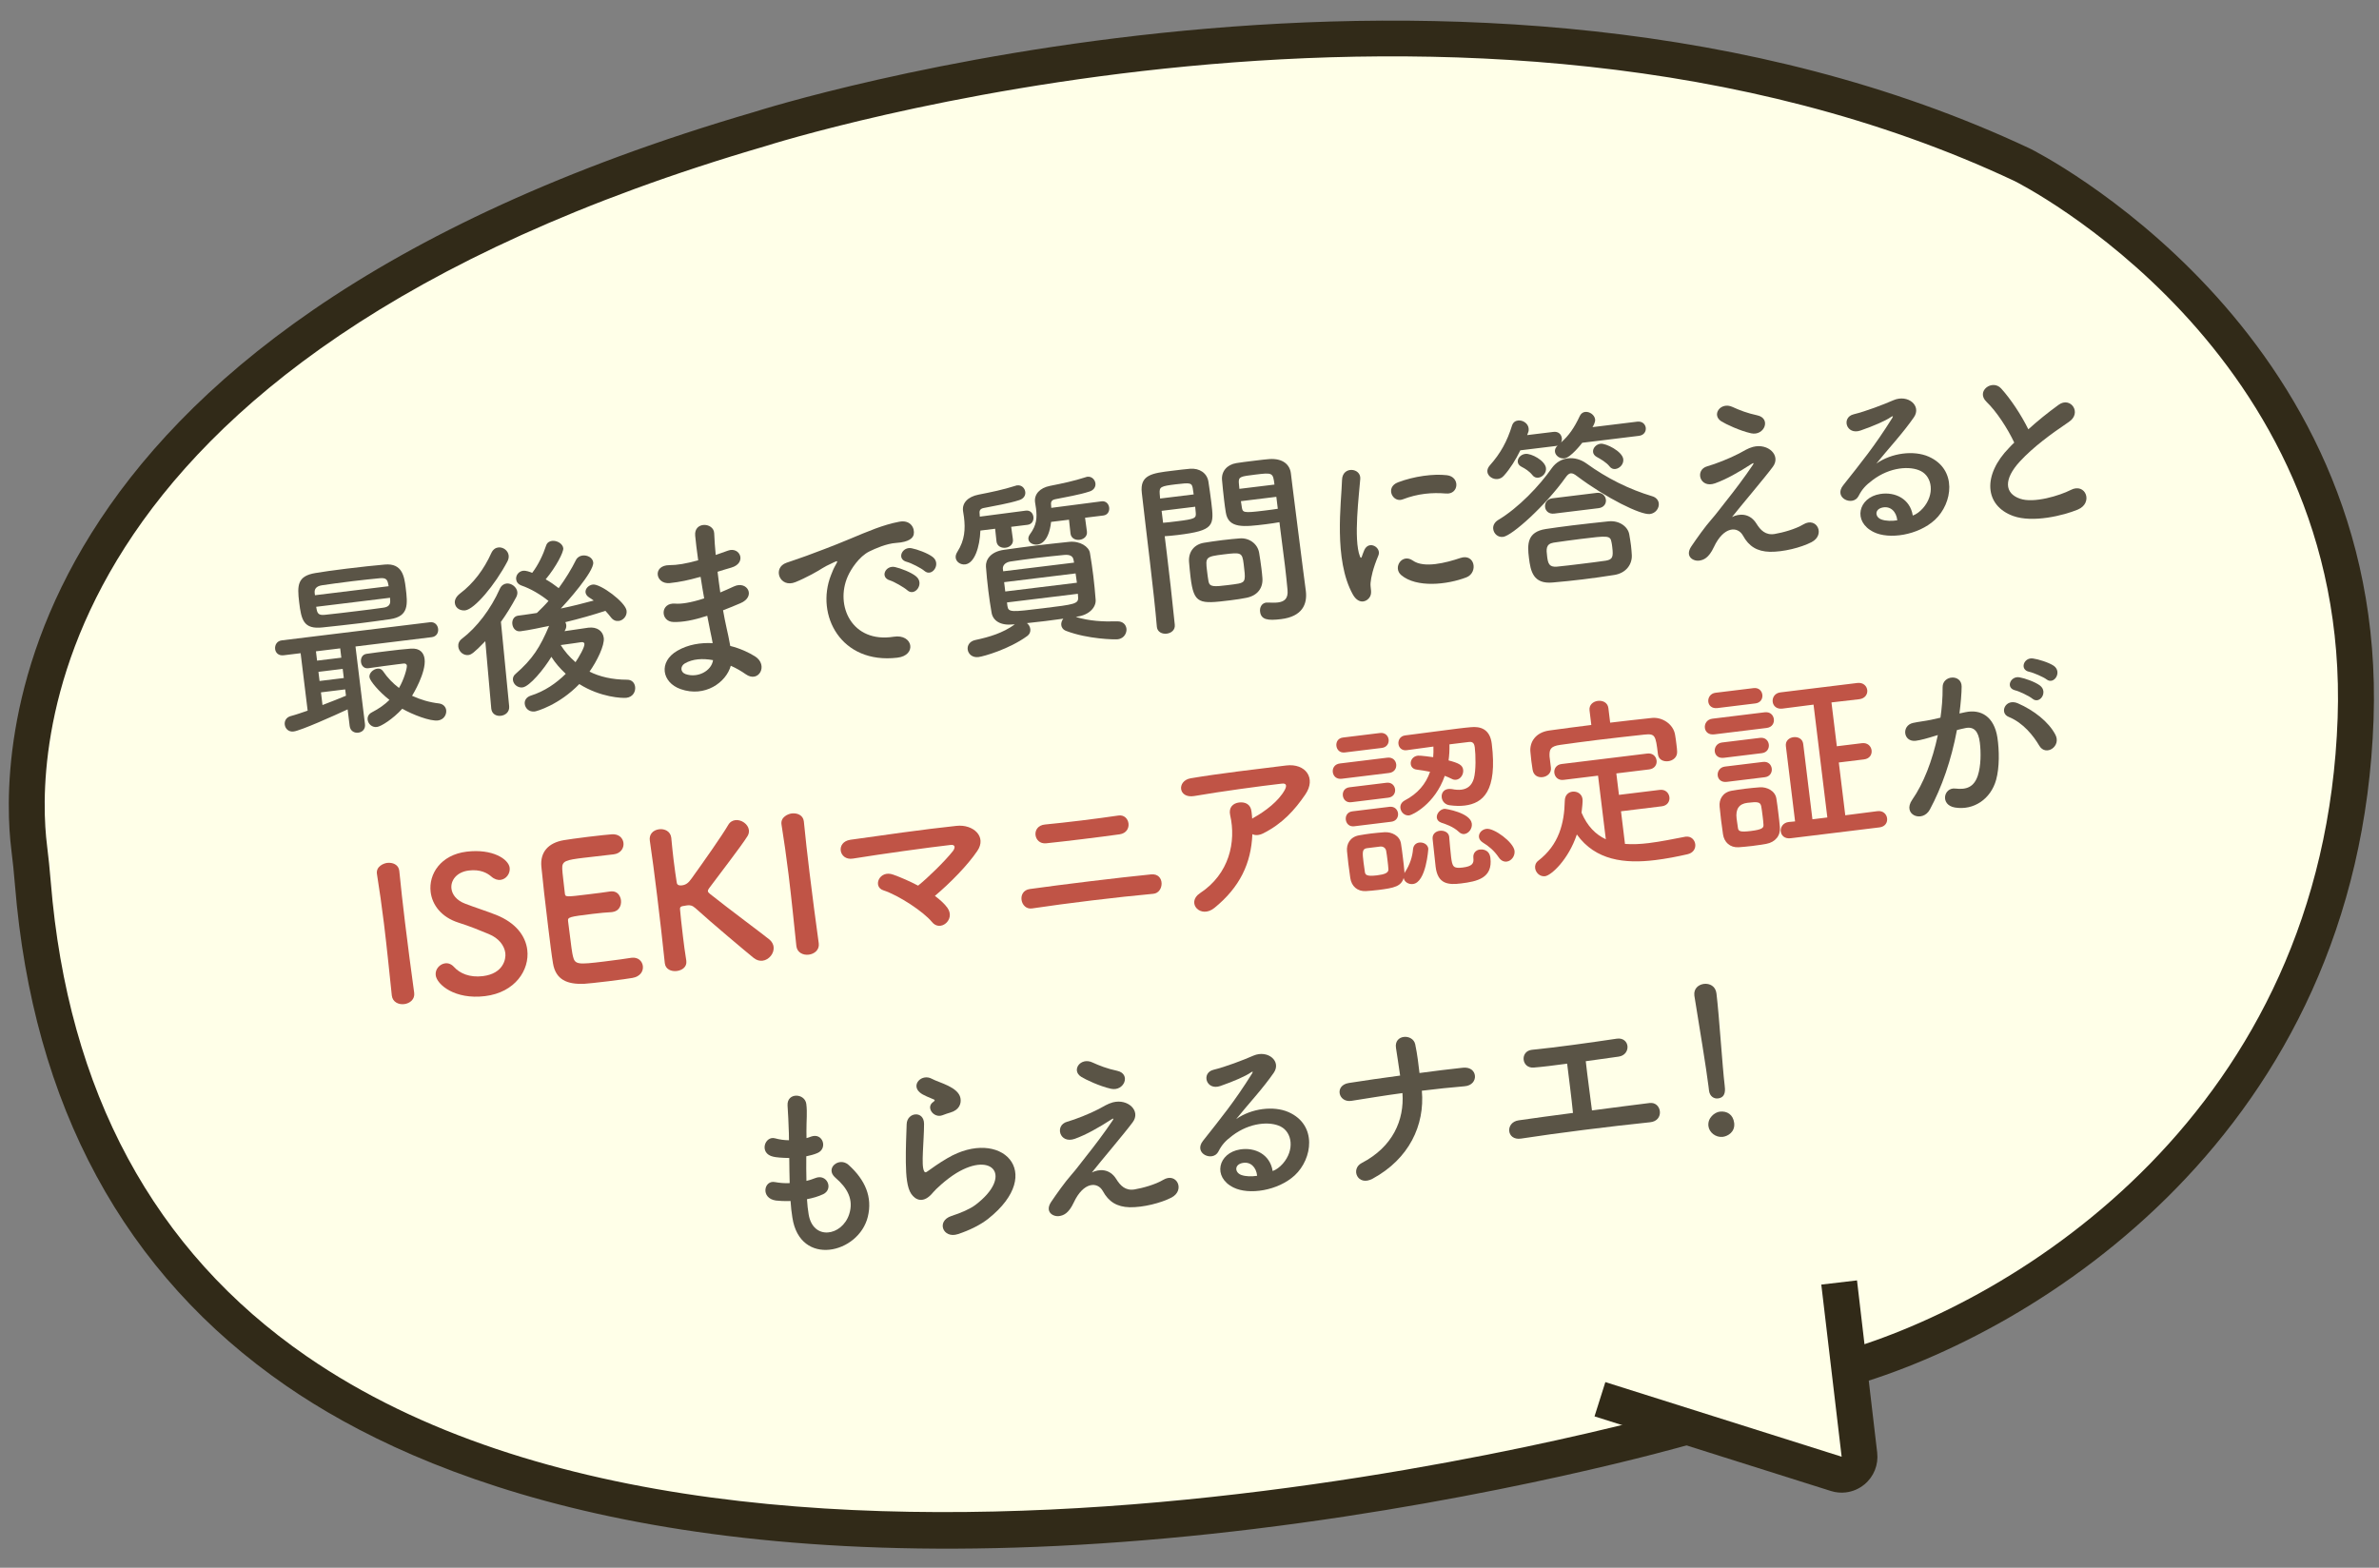 <?xml version="1.0" encoding="UTF-8"?>
<svg xmlns="http://www.w3.org/2000/svg" version="1.1" viewBox="0 0 220 145">
  <rect x="0" y="0" width="220" height="145" fill="#808080" stroke="none"/>
  <defs>
    <style>
      .cls-1 {
        fill: #312a18;
      }

      .cls-1, .cls-2, .cls-3, .cls-4 {
        stroke-width: 0px;
      }

      .cls-2 {
        fill: #c05446;
      }

      .cls-3 {
        fill: #ffffe8;
      }

      .cls-4 {
        fill: #5a5446;
      }

      .cls-5 {
        display: none;
      }
    </style>
  </defs>
  <g id="_自作吹き出し" data-name="自作吹き出し" class="cls-5">
    <g>
      <path class="cls-3" d="M155.602,132.059S10.561,174.033,3.04,81.719c-.091-1.117-.204-2.231-.343-3.343-.921-7.401-2.188-46.08,67.549-66.434,0,0,64.959-21.058,116.773,3.304,0,0,32.048,15.616,30.818,51.207-1.23,35.591-28.184,54.793-47.336,60.204"/>
      <path class="cls-1" d="M116.1,141.398c-2.674.327-5.42.623-8.226.878-44.535,4.039-68.851-5.439-81.407-14.102C11.485,117.838,3.046,102.254,1.383,81.854c-.091-1.115-.204-2.216-.336-3.273C.081,70.819-1.148,31.048,69.78,10.346c.609-.198,66.137-20.964,117.946,3.396.351.171,33.024,16.519,31.772,52.769-1.323,38.287-31.136,56.828-48.544,61.747l-.905-3.199c16.541-4.674,44.87-22.29,46.127-58.663,1.177-34.056-29.576-49.504-29.887-49.656-50.583-23.784-114.888-3.425-115.532-3.217C2.37,33.484,3.438,70.877,4.346,78.17c.137,1.104.255,2.252.35,3.413,1.577,19.356,9.536,34.11,23.654,43.852,42.093,29.044,125.947,5.268,126.79,5.026l.924,3.193c-.191.056-17.387,4.983-39.964,7.743Z"/>
    </g>
    <g>
      <path class="cls-3" d="M170.076,118.617l1.867,15.932c.139,1.19-.995,2.127-2.137,1.767l-21.851-6.901"/>
      <path class="cls-1" d="M170.708,138.031c-.463.057-.941.015-1.402-.132l-21.851-6.899,1.002-3.17,21.851,6.9-1.882-15.919,3.302-.388,1.867,15.931c.131,1.122-.31,2.221-1.18,2.94-.497.411-1.089.66-1.706.736Z"/>
    </g>
    <g>
      <path class="cls-4" d="M32.874,59.794l.877,7.177c.059.483-.259.75-.621.794-.345.042-.734-.138-.793-.621l-.188-1.536c-1.276.594-4.33,1.965-5.003,2.047-.466.057-.769-.273-.812-.635-.038-.311.111-.662.534-.784.491-.13,1.028-.318,1.584-.509l-.65-5.313-1.57.192c-.482.059-.747-.241-.787-.569-.044-.362.153-.754.619-.811l13.697-1.674c.449-.055.715.262.757.607s-.14.717-.588.772l-7.056.862ZM33.225,57.65c-1.156.142-2.297.264-3.386.379-1.778.2-1.977-.704-2.175-2.326-.194-1.587-.157-2.432,1.507-2.706.687-.119,1.736-.265,2.858-.402,1.293-.158,2.658-.307,3.56-.383,1.61-.144,1.799,1.111,1.926,2.146.186,1.518.306,2.641-1.431,2.906-.964.135-1.911.269-2.859.384ZM35.938,54.219c-.01-.086-.038-.171-.046-.24-.085-.409-.242-.548-.779-.5-.64.061-1.574.158-2.506.272-1.139.139-2.257.293-2.825.38-.584.089-.723.386-.681.731l.023.189,6.813-.833ZM31.46,59.967l-2.244.274.105.862,2.243-.274-.104-.862ZM29.238,56.124c.013.104.041.188.052.274.089.444.309.523.844.458.829-.084,1.899-.215,2.969-.346.794-.097,1.604-.196,2.344-.303.415-.051.671-.24.638-.657-.01-.086-.004-.174-.015-.261l-6.831.835ZM31.691,61.865l-2.243.274.104.845,2.243-.274-.104-.845ZM31.924,63.762l-2.243.274.143,1.173c.804-.308,1.589-.615,2.172-.861l-.071-.586ZM34.048,61.804c-.397.048-.627-.257-.665-.567-.042-.345.107-.696.502-.762.705-.104,1.378-.186,2.051-.268.656-.081,1.329-.163,2.04-.214.884-.073,1.224.411,1.291.962.151,1.242-1.087,3.284-1.16,3.398.779.36,1.615.608,2.503.709.393.058.617.328.653.621.051.414-.225.886-.759.951-.725.089-2.342-.537-3.302-1.084-.865.946-1.953,1.64-2.35,1.688-.449.055-.806-.287-.853-.666-.031-.259.075-.535.405-.698.658-.343,1.189-.723,1.611-1.142-.968-.757-1.809-1.758-1.851-2.103-.047-.38.347-.743.743-.792.189-.023.373.042.5.219.428.631.928,1.147,1.487,1.569.451-.755.758-1.825.728-2.067-.019-.155-.165-.208-.286-.192-.189.023-.362.044-.552.067-.811.099-1.654.219-2.722.368l-.017.002Z"/>
      <path class="cls-4" d="M43.021,56.452c-.396.049-.895-.153-.957-.67-.034-.276.103-.59.47-.88,1.251-.941,2.229-2.251,2.903-3.752.151-.333.396-.486.637-.515.449-.055.909.274.966.74.02.155-.009.352-.109.539-1.15,2.189-3.047,4.434-3.909,4.54ZM44.875,59.307c-1.057,1.092-1.301,1.244-1.56,1.276-.483.059-.881-.33-.934-.761-.032-.259.058-.533.329-.741,1.378-1.043,2.677-2.744,3.515-4.631.139-.298.364-.448.606-.478.466-.057.952.339,1.005.771.019.156-.015.317-.099.485-.442.825-.91,1.582-1.418,2.292l.762,7.803c.046.52-.337.829-.769.882-.396.049-.822-.145-.884-.645q-.002-.017-.004-.035l-.551-6.218ZM52.203,58.376c.773-.112,1.908-.286,2.201-.322.829-.101,1.354.325,1.43.946.084.69-.616,2.124-1.317,3.12.933.464,2.087.743,3.488.747.438,0,.685.302.729.664.053.431-.201.935-.805,1.008-.379.046-2.403-.039-4.357-1.271-1.865,1.927-3.931,2.512-4.12,2.535-.534.065-.876-.296-.925-.692-.038-.311.134-.629.537-.766,1.299-.404,2.396-1.168,3.254-2.026-.533-.496-.982-1.018-1.33-1.571-.669,1.114-2.011,2.749-2.666,2.83-.448.055-.84-.283-.888-.68-.023-.189.037-.407.244-.572,1.566-1.365,2.258-2.447,3.1-4.441-.58.124-1.877.405-2.653.5-.431.053-.7-.282-.746-.662-.042-.345.12-.733.552-.786.569-.07,1.137-.156,1.704-.244l.032-.021c.343-.34.704-.682,1.057-1.092-.757-.607-1.644-1.13-2.503-1.428-.312-.119-.46-.329-.49-.57-.044-.363.225-.746.655-.799.225-.027.607.101.829.197.559-.733,1.006-1.664,1.285-2.521.09-.274.302-.404.543-.434.448-.055.993.246,1.046.677.042.345-.665,1.727-1.627,2.878.433.245.835.528,1.203.816.63-.865,1.199-1.792,1.591-2.594.126-.26.372-.396.614-.425.448-.055.935.202.987.633.104.845-2.5,3.755-2.997,4.271,1.059-.217,2.077-.481,3.043-.739-.135-.106-.286-.193-.419-.281-.209-.133-.318-.312-.337-.467-.043-.345.284-.683.681-.731.69-.084,3.018,1.627,3.115,2.42.059.483-.311.896-.725.947-.259.031-.516-.06-.724-.332-.166-.208-.331-.415-.512-.603-1.111.363-2.38.728-3.706,1.048.045.082.073.166.084.252.017.138,0,.28-.086.448l-.071.131ZM54.045,59.551c-.019-.155-.161-.172-.281-.158-.018.002-.035.004-.053.006-.12.015-1.082.167-1.858.262.348.553.799,1.093,1.366,1.583.327-.478.862-1.401.826-1.694Z"/>
      <path class="cls-4" d="M64.617,53.391c-.88.248-1.731.44-2.683.538-1.333.128-1.621-1.658-.028-1.66.718,0,1.508-.132,2.659-.447-.129-.913-.228-1.724-.278-2.277-.128-1.333,1.704-1.242,1.758-.232.024.627.074,1.322.141,2.014.354-.114.738-.266,1.142-.403,1.107-.398,1.769,1.15.298,1.574-.457.126-.878.266-1.267.383.078.638.156,1.276.252,1.913.398-.172.815-.345,1.262-.557,1.227-.57,2.076.937.594,1.556-.583.246-1.116.469-1.602.651.106.582.206,1.113.318,1.607.109.459.236,1.074.348,1.691.902.222,1.701.597,2.289.963,1.271.807.342,2.515-.867,1.647-.402-.283-.873-.559-1.373-.778-.425,1.54-2.389,2.954-4.639,2.161-1.738-.611-2.078-2.53-.294-3.554.997-.577,2.148-.753,3.259-.696-.062-.36-.141-.718-.223-1.11-.086-.41-.18-.889-.279-1.42-1.331.425-2.239.589-3.116.574-1.246-.023-1.256-1.825.159-1.701.514.042,1.376-.063,2.673-.485-.115-.651-.231-1.319-.331-1.99l-.171.038ZM63.333,61.358c-.426.245-.444.807.068.99,1.115.389,2.397-.293,2.538-1.291-.967-.18-1.888-.12-2.606.301Z"/>
      <path class="cls-4" d="M76.848,53.192c.133-.349.254-.644.442-.964.231-.396.147-.369-.168-.225-1.243.572-.95.537-2.068,1.129-.526.274-.988.506-1.488.707-1.469.6-2.177-1.327-.832-1.789.352-.131,1.329-.443,1.864-.648.82-.311,2.296-.841,3.994-1.556,1.716-.717,3.062-1.303,4.567-1.591,1.062-.2,1.458.609,1.337,1.184-.068.307-.406.698-1.622.776-.886.056-1.933.517-2.494.795-.924.463-1.677,1.605-1.979,2.29-1.208,2.722.391,6.204,4.238,5.593,1.803-.291,2.172,1.73.342,1.937-5.212.62-7.591-3.939-6.134-7.637ZM82.3,53.681c-.963-.285-.403-1.439.48-1.232.504.114,1.494.483,1.943.866.801.672-.134,1.907-.824,1.273-.275-.247-1.218-.796-1.6-.907ZM83.859,51.967c-.977-.248-.438-1.435.44-1.262.502.096,1.49.448,1.955.811.813.636-.065,1.899-.771,1.285-.275-.247-1.246-.741-1.625-.834Z"/>
      <path class="cls-4" d="M93.51,48.721l.16,1.171c.056.448-.297.719-.677.765-.379.046-.786-.131-.841-.58l-.126-1.175-1.363.167c-.059,1.531-.54,3.025-1.403,3.131-.414.051-.831-.214-.88-.61-.021-.173.026-.354.159-.562.689-1.082.738-2.122.607-3.191-.023-.189-.063-.377-.087-.567q-.002-.018-.004-.034c-.086-.708.437-1.297,1.446-1.49,1.196-.234,2.239-.449,3.419-.821.05-.023.102-.03.136-.034.432-.053.715.263.757.608.036.293-.117.609-.538.748-1.027.335-2.3.526-3.307.737-.274.051-.413.208-.381.467.013.104.008.209.022.33l4.257-.556c.414-.05.661.252.701.58s-.127.681-.54.731l-1.519.186ZM99.484,57.06c1.29.385,2.506.447,3.831.407.524-.012.809.304.854.684.036.293-.136.892-.809.974-.276.034-2.769-.012-4.751-.768-.294-.104-.441-.313-.469-.538-.025-.207.052-.426.189-.6-.57.069-1.137.156-1.688.224-.57.069-1.124.12-1.677.188.175.136.286.332.313.557.028.225-.048.461-.306.65-1.656,1.2-3.99,1.871-4.491,1.933-.586.071-.947-.305-.996-.702-.044-.362.17-.756.698-.873,1.331-.285,2.531-.642,3.658-1.445h-.14c-1.192.128-1.882-.348-2.007-1.086-.112-.634-.216-1.339-.299-2.012-.097-.793-.174-1.572-.222-2.249-.04-.607.392-1.378,1.684-1.554.964-.136,1.928-.271,2.929-.393.982-.12,2.021-.23,3.092-.343.986-.104,1.805.445,1.909,1.009.121.703.227,1.425.315,2.15s.162,1.469.216,2.198c.05.694-.599,1.404-1.683,1.553l-.153.037ZM99.276,51.78c-.06-.343-.324-.503-.861-.455-.778.078-1.625.164-2.471.268-.846.103-1.706.226-2.497.34-.516.081-.724.386-.707.665l.029.241,6.556-.801-.049-.257ZM92.857,53.844l.105.862,6.625-.81c-.036-.293-.087-.567-.123-.86l-6.607.808ZM93.122,55.719l.04.328c.091.602.367.568,3.317.207,2.881-.352,3.26-.398,3.221-1.006-.013-.104-.01-.227-.023-.33l-6.555.801ZM100.342,47.886l.172,1.274c.056.449-.297.72-.676.766-.38.046-.787-.132-.842-.581l-.139-1.279-1.656.203c-.219,1.935-1.077,2.075-1.249,2.096-.415.05-.809-.164-.849-.492-.017-.138.019-.282.137-.454.632-.848.671-1.535.567-2.38-.021-.173-.062-.36-.087-.568l-.004-.034c-.087-.707.417-1.312,1.393-1.5,1.162-.23,2.169-.441,3.314-.809.051-.023.085-.027.137-.034.396-.048.697.266.739.61.036.293-.117.61-.521.746-.993.332-2.23.519-3.204.725-.256.049-.414.191-.378.484.013.103.008.209.021.312l4.653-.604c.414-.051.661.252.701.58s-.127.681-.54.732l-1.69.207Z"/>
      <path class="cls-4" d="M107.899,58.606c-.414.05-.857-.141-.915-.606l-.004-.034c-.265-3.172-.966-8.619-1.389-12.367-.207-1.69.966-1.834,2.76-2.053.655-.08,1.363-.167,1.693-.19.884-.073,1.572.403,1.702,1.175.091.602.188,1.255.266,1.893.271,2.208.307,2.642-3.109,3.06-.449.055-.883.09-1.195.111.055.448.118.966.188,1.536.226,1.846.494,4.194.74,6.633.062.5-.323.792-.737.843ZM110.388,45.73c-.025-.207-.067-.412-.089-.584-.094-.479-.187-.52-1.566-.351-1.415.173-1.529.239-1.487.865.017.138.019.295.037.45l3.105-.379ZM107.422,47.248l.135,1.104c.243-.012.761-.075,1.279-.139,1.673-.205,1.785-.289,1.743-.773-.021-.172-.027-.364-.053-.571l-3.104.379ZM115.285,55.286c-.392.083-.942.168-1.512.238-2.863.35-3.368.377-3.674-2.125-.061-.5-.104-.985-.143-1.454-.058-.903.47-1.598,1.396-1.747.413-.068,1.049-.164,1.67-.239.638-.078,1.262-.137,1.626-.164.85-.069,1.651.481,1.792,1.339.072.447.147.928.207,1.411.036.293.073.604.093.899.075.901-.414,1.626-1.456,1.841ZM115.01,52.169c-.134-1.087-.239-1.092-1.861-.894-1.655.203-1.684.258-1.53,1.518.043.345.087.707.139.981.099.531.532.496,1.758.346.396-.048.794-.097,1.016-.142.684-.136.652-.395.479-1.809ZM117.062,48.486c-2.035.249-3.467.424-3.705-1.088-.06-.343-.106-.722-.154-1.12-.078-.638-.141-1.295-.197-1.901-.06-.781.459-1.405,1.334-1.546.325-.057,1.051-.146,1.758-.232.501-.061.983-.12,1.279-.139,1.285-.087,1.903.537,1.998,1.313.053.432.105.863.158,1.294.316,2.587.679,5.257.946,7.448.1.811.205,1.533.279,2.137.149,1.225-.324,2.368-2.291,2.609-1.207.147-1.848.068-1.94-.691-.049-.397.149-.789.581-.841.051-.006.089.007.14,0,.334.011.65.025.927-.009.568-.07.976-.33.89-1.177-.067-.692-.141-1.436-.231-2.178-.139-1.138-.298-2.292-.429-3.361-.029-.242-.06-.483-.087-.708-.308.056-.754.128-1.255.189ZM117.857,44.816c-.136-1.104-.172-1.117-1.759-.923-1.38.169-1.57.192-1.537.748.021.172.027.365.053.571l3.243-.396ZM118.031,45.951l-3.277.4c.025.207.064.395.086.567.076.481.138.544,1.966.32.568-.07,1.121-.137,1.36-.185l-.135-1.104Z"/>
      <path class="cls-4" d="M125.103,54.979c-1.795-3.229-1.057-8.502-.997-10.594.033-1.3,1.754-1.125,1.687-.101-.105,1.431-.646,5.612-.035,7.165.079.218.142.158.191-.006.024-.091.173-.458.227-.588.432-.911,1.602-.212,1.29.525-.502,1.2-.682,2.027-.723,2.54-.047.479.225.988-.16,1.42-.384.432-1.031.442-1.479-.362ZM129.718,46.185c-.919.357-1.658-1.11-.438-1.575,1.489-.568,3.281-.804,4.525-.658,1.242.146,1.113,1.807-.092,1.692-1.273-.107-2.591.002-3.996.541ZM129.577,53.189c-.803-.69.083-2.041,1.078-1.34,1.035.731,3.072.202,4.384-.238,1.362-.464,1.672,1.354.568,1.787-1.788.691-4.624.986-6.03-.208Z"/>
      <path class="cls-4" d="M146.322,40.951c-.106.136-1.076,1.375-1.646,1.445-.431.053-.836-.249-.88-.611-.023-.19.04-.39.246-.573-.066.026-.137.035-.223.045l-3.227.394c-.42.857-.945,1.709-1.518,2.339-.168.196-.366.29-.573.315-.449.055-.906-.257-.955-.654-.023-.189.039-.39.223-.605,1.002-1.121,1.602-2.227,2.054-3.683.103-.31.314-.44.556-.47.432-.053.925.255.981.72.015.121.012.244-.042.373-.024.091-.051.164-.092.256l2.432-.297c.467-.057.73.243.771.571.017.138,0,.281-.072.412.726-.648,1.204-1.32,1.746-2.472.112-.225.292-.333.481-.357.396-.048.872.261.925.692.034.276-.214.674-.245.713l4.14-.506c.467-.057.748.241.788.569.04.328-.161.685-.627.742l-5.244.641ZM152.573,47.541c-.846.104-4.051-1.483-6.731-3.501-.233-.182-.42-.282-.593-.261-.155.019-.298.142-.462.372-1.838,2.588-4.96,5.404-5.788,5.505-.5.061-.861-.315-.912-.729-.036-.293.102-.608.442-.825,1.894-1.124,3.848-3.184,4.979-4.811.375-.519.896-.828,1.483-.899.569-.07,1.184.083,1.74.487,1.863,1.349,3.915,2.376,6.078,3.022.363.113.553.37.587.646.053.432-.272.926-.824.994ZM141.716,43.948c-.29-.368-.668-.602-1.024-.786-.224-.113-.313-.277-.332-.432-.042-.345.265-.698.696-.75.552-.067,1.825.618,1.91,1.307.055.449-.317.844-.696.891-.207.025-.408-.038-.554-.229ZM149.271,53.18c-.962.153-1.926.288-2.875.404-.949.116-1.883.213-2.801.29-1.818.17-2.054-1.044-2.206-2.287-.149-1.225-.188-2.393,1.565-2.659.688-.102,1.531-.223,2.446-.335,1.104-.135,2.297-.263,3.351-.374,1.003-.105,1.795.499,1.916,1.201.055.309.118.686.162,1.048.038.311.057.606.074.885.033.854-.533,1.658-1.633,1.828ZM143.726,47.502c-.5.062-.801-.252-.843-.597-.045-.362.17-.756.67-.818l4.105-.502c.501-.061.804.27.849.632.042.345-.175.722-.676.783l-4.105.502ZM149.096,50.61c-.021-.172-.042-.345-.076-.481-.11-.617-.369-.585-2.818-.286-.88.108-1.792.237-2.532.344-.737.125-.676.626-.596,1.281.08.656.191.993.886.942.675-.065,1.451-.16,2.244-.257.794-.097,1.588-.194,2.31-.3.617-.11.692-.348.583-1.245ZM149.385,43.378c-.189.023-.391-.04-.536-.232-.291-.385-.855-.701-1.194-.887-.206-.115-.312-.277-.334-.45-.042-.345.263-.715.693-.767.483-.059,2.012.7,2.101,1.423.057.466-.333.864-.729.913Z"/>
      <path class="cls-4" d="M162.433,48.437c.37.602.85,1.086,1.673.951.756-.127,1.925-.445,2.659-.885,1.239-.747,2.078.954.761,1.641-.988.506-2.603.913-3.865.893-1.16-.034-1.935-.499-2.478-1.5-.493-.885-1.786-.867-2.688,1.064-.486,1.04-.976,1.187-1.318,1.246-.565.104-1.411-.37-.758-1.326.49-.725,1.267-1.818,1.805-2.426.539-.609.956-1.203,1.443-1.805.698-.873,1.678-2.166,2.419-3.272.162-.247.045-.198-.102-.11-1.2.777-2.348,1.425-3.387,1.797-1.427.507-1.887-1.257-.719-1.575.763-.216,2.065-.725,2.938-1.182.428-.228.816-.485,1.291-.614,1.408-.365,2.619.801,1.836,1.841-.705.962-3.018,3.679-3.774,4.647.626-.322,1.63-.41,2.265.616ZM159.191,38.975c-.967-.6-.067-1.848,1.027-1.334.631.291,1.385.584,2.282.772,1.313.277.675,1.931-.566,1.663-1.062-.238-2.346-.852-2.743-1.101Z"/>
      <path class="cls-4" d="M177.821,47.01c1.123-1.275.87-2.908-.192-3.443-.972-.494-2.85-.387-4.467.844-.643.481-.967.836-1.291,1.471-.51.991-2.359.184-1.418-1,1.667-2.113,2.902-3.611,4.527-6.209.161-.265-.003-.175-.133-.089-.45.318-1.548.803-2.791,1.234-1.326.46-1.795-1.216-.638-1.497,1.14-.28,2.744-.896,3.692-1.31,1.331-.565,2.619.52,1.875,1.591-.476.689-1.084,1.446-1.695,2.168-.612.723-1.228,1.428-1.774,2.107,1.42-.996,3.473-1.247,4.842-.644,2.665,1.18,2.226,4.315.575,5.848-1.559,1.434-4.24,1.832-5.657,1.13-1.974-.967-1.426-3.206.602-3.523,1.374-.22,2.769.45,3.011,1.996.319-.109.656-.36.933-.675ZM174.084,46.942c-.751.162-.699.874-.111,1.1.423.158,1,.158,1.48.082-.079-.796-.618-1.343-1.369-1.181Z"/>
      <path class="cls-4" d="M183.706,37.168c-1.031-.994.545-2.132,1.356-1.233.869.961,1.834,2.402,2.509,3.773.852-.77,1.76-1.511,2.804-2.269,1.094-.799,2.194.748.948,1.583-1.651,1.112-3.306,2.33-4.527,3.652-1.53,1.658-1.425,2.958,0,3.449,1.282.456,3.694-.293,4.683-.8,1.382-.729,2.143,1.191.66,1.811-1.317.546-4.156,1.243-5.97.589-2.638-.956-2.875-3.763-.354-6.33.156-.159.295-.316.452-.458-.615-1.308-1.65-2.897-2.562-3.767Z"/>
      <path class="cls-2" d="M38.304,91.829c.074.604-.405.978-.923,1.041-.518.063-1.073-.184-1.146-.788l-.002-.018c-.219-2.073-.449-4.392-.722-6.617-.2-1.639-.427-3.205-.649-4.596-.123-.72.63-1.005.94-1.043.5-.062,1.051.152,1.121.721q.002.017.004.035c.141,1.436.322,3.06.526,4.733.264,2.157.556,4.397.849,6.514l.002.018Z"/>
      <path class="cls-2" d="M44.854,92.131c-2.812.344-4.457-1.083-4.561-1.929-.069-.569.38-1.044.881-1.105.275-.034.568.07.812.338.526.583,1.435.998,2.659.848,1.898-.232,2.154-1.577,2.087-2.128-.085-.69-.589-1.381-1.548-1.771-.812-.339-1.806-.742-2.771-1.044-1.603-.504-2.442-1.646-2.588-2.835-.204-1.673.945-3.442,3.326-3.733,2.38-.292,3.883.68,3.981,1.491.063.517-.309,1.053-.844,1.119-.259.032-.566-.054-.861-.315-.372-.323-1.011-.682-2.081-.551-1.104.135-1.692.907-1.598,1.684.065.535.465,1.081,1.272,1.385.754.294,2.012.7,2.858,1.034,1.841.738,2.726,1.959,2.882,3.237.226,1.847-1.112,3.936-3.907,4.277Z"/>
      <path class="cls-2" d="M54.037,79.33c-1.725.211-2.082.29-2.043,1.038.016.419.136,1.262.241,2.265.042.345.06.343,2.182.083.793-.097,1.621-.198,1.93-.254.96-.169,1.071.745,1.078.796.061.501-.19,1.022-.795,1.096-.017.002-.051.006-.086.011-.436.018-1.093.081-1.748.161-2.14.262-2.311.3-2.266.663.314,2.571.38,2.965.45,3.254.184.783.464.784,2.896.486,1.018-.125,2.119-.277,2.445-.334.034-.004.052-.006.086-.011.604-.074.984.317,1.039.767.057.465-.231.974-.969,1.099-.223.044-1.221.184-2.221.306-.983.12-1.986.225-2.213.236-1.602.073-2.654-.376-2.909-1.885-.123-.721-.279-1.998-.45-3.395-.258-2.105-.526-4.453-.625-5.544-.135-1.385.674-2.219,2.063-2.458.308-.056,1.289-.192,2.255-.311.983-.12,1.935-.22,2.195-.234.66-.046,1.023.348,1.078.796.057.466-.248.976-.903,1.056,0,0-1.538.171-2.712.314Z"/>
      <path class="cls-2" d="M61.479,89.083c-.188-1.833-.45-4.112-.714-6.269-.236-1.932-.477-3.759-.672-5.065-.084-.55.267-.978.87-1.052.501-.062,1.038.188,1.11.774q.002.018.004.035c.067.692.132,1.367.206,1.971.114.931.224,1.689.294,2.117.02.156.076.341.49.291.363-.044.603-.231.871-.614,1.077-1.498,2.809-3.95,3.402-4.969.158-.282.404-.417.663-.448.552-.067,1.182.363,1.25.916.021.172-.008.368-.124.557-.646,1.024-2.493,3.387-3.545,4.812-.091.116-.132.208-.121.294.008.069.07.149.187.241,1.649,1.321,5.174,3.937,5.508,4.229.234.198.352.447.379.671.074.604-.43,1.209-1.017,1.28-.275.034-.547-.039-.818-.25-.66-.532-3.957-3.298-5.396-4.611-.294-.261-.508-.288-.767-.257-.121.015-.222.045-.36.062-.138.017-.325.058-.293.316.037.451.132,1.367.269,2.489.084.689.177,1.448.309,2.238q.002.018.005.035c.067.552-.385.87-.885.931-.5.062-1.035-.154-1.103-.705l-.002-.018Z"/>
      <path class="cls-2" d="M75.716,87.255c.074.604-.406.977-.923,1.041-.518.063-1.073-.184-1.147-.788l-.002-.018c-.219-2.074-.449-4.392-.722-6.618-.2-1.639-.427-3.204-.649-4.595-.123-.72.63-1.005.94-1.043.5-.061,1.052.152,1.121.722q.002.017.005.035c.14,1.436.321,3.059.525,4.733.264,2.156.556,4.396.85,6.514l.002.018Z"/>
      <path class="cls-2" d="M87.623,83.978c.383.548.206,1.113-.158,1.42-.366.307-.902.355-1.296-.14-.741-.907-3.012-2.433-4.489-2.917-1.003-.333-.356-1.918.928-1.444.695.248,1.509.604,2.294,1.015.91-.724,2.521-2.304,3.217-3.194.196-.252.29-.631-.228-.568-2.158.247-6.359.831-9.021,1.261-1.287.209-1.622-1.535-.229-1.741,2.702-.382,6.935-.988,9.806-1.287,1.555-.172,2.836,1.002,1.929,2.321-.889,1.317-2.508,2.968-3.922,4.156.482.361.895.731,1.17,1.118Z"/>
      <path class="cls-2" d="M95.452,84.02c-1.1.168-1.441-1.627-.22-1.794,2.858-.402,8.292-1.067,11.216-1.354,1.299-.125,1.225,1.706.203,1.795-3.309.301-8.121.889-11.199,1.353ZM96.747,77.996c-1.175.126-1.423-1.613-.107-1.738,1.887-.179,4.732-.527,6.779-.829,1.083-.167,1.38,1.547.125,1.736-1.807.255-4.998.646-6.797.831Z"/>
      <path class="cls-2" d="M112.305,83.972c-.637.516-1.298.404-1.64.043-.342-.361-.347-.973.301-1.403,2.724-1.786,3.358-4.753,2.794-7.222-.157-.717.269-1.101.82-1.168.535-.065,1.084.13,1.155.857.025.206.053.431.061.64.051-.024.08-.062.13-.086,1.099-.607,2.314-1.543,2.875-2.557.214-.394.183-.653-.267-.598-1.934.218-5.688.73-8.09,1.146-1.51.254-1.625-1.413-.34-1.64,2.486-.426,6.249-.869,8.837-1.186,1.795-.219,2.806,1.181,1.765,2.691-.98,1.434-2.104,2.692-3.902,3.595-.38.186-.729.194-.99.067-.108,2.692-1.151,4.904-3.509,6.82Z"/>
      <path class="cls-2" d="M124.079,72.027c-.5.061-.783-.254-.828-.616-.042-.345.155-.737.655-.798l4.382-.536c.501-.062.784.254.828.616.043.345-.154.736-.655.798l-4.382.536ZM124.359,69.594c-.465.057-.731-.261-.773-.606-.043-.345.14-.717.604-.774l3.434-.42c.465-.057.749.258.792.604.042.345-.158.719-.623.776l-3.434.42ZM124.957,74.196c-.466.057-.731-.261-.774-.606-.042-.345.14-.718.605-.774l3.434-.42c.466-.057.749.259.791.604.043.345-.156.72-.622.777l-3.434.42ZM125.229,76.422c-.467.057-.732-.261-.774-.606s.14-.718.605-.774l3.434-.42c.466-.057.749.259.791.604.042.345-.157.719-.622.776l-3.434.42ZM127.438,82.314c-.397.049-.778.078-1.126.103-.782.044-1.333-.449-1.443-1.206-.055-.449-.124-.878-.175-1.292-.051-.414-.082-.813-.129-1.192-.062-.657.277-1.312,1.099-1.465.378-.064.755-.127,1.101-.169.448-.055.864-.089,1.263-.12.661-.045,1.423.317,1.53,1.056.066.395.121.843.176,1.292.055.448.107.879.137,1.261.009.069.015.12.006.192.013-.037.026-.074.056-.112.457-.704.683-1.432.739-2.122.04-.39.298-.579.572-.612.381-.046.791.166.84.562.004.034-.195,3.124-1.42,3.273-.397.049-.794-.183-.856-.56-.239.764-.816.922-2.368,1.111ZM126.423,78.446c-.467.057-.445.371-.325,1.354.038.311.093.619.124.878.047.24.172.399,1.121.283.725-.088,1.074-.236,1.052-.566-.013-.244-.05-.554-.086-.848-.038-.31-.076-.621-.123-.86-.05-.257-.279-.422-.556-.388l-1.207.147ZM134.039,68.849c.012.524-.016,1.017-.082,1.481.958.25,1.297.437,1.35.868.051.414-.227.868-.642.918-.138.017-.279,0-.431-.087-.203-.098-.408-.195-.628-.273-.907,2.615-2.989,3.622-3.283,3.658-.431.052-.771-.291-.816-.671-.032-.259.074-.534.402-.714,1.186-.618,1.951-1.516,2.337-2.65-.413-.089-.84-.142-1.232-.199-.354-.044-.522-.269-.552-.51-.043-.346.191-.725.657-.781.225-.027,1.347.133,1.418.142.03-.319.027-.634.021-.983-.878.125-1.775.234-2.463.336l-.018.002c-.448.055-.713-.246-.753-.573-.042-.345.155-.736.62-.793,1.226-.15,3.257-.433,4.775-.619.518-.063.966-.118,1.296-.142.847-.085,1.768.134,1.938,1.531.54,4.417-.833,5.512-2.506,5.717-.431.053-.889.039-1.368-.024-.462-.049-.713-.386-.756-.731-.044-.362.157-.719.606-.774.104-.013.227-.01.352.01.306.066.605.083.863.052.553-.067.97-.381,1.152-1.034.207-.744.17-2.191.085-2.882-.036-.293-.136-.543-.532-.495l-1.812.221ZM134.015,77.396c.047.52.102,1.248.175,1.852.112.914.204,1.096,1.066.99.88-.107,1.058-.374.996-.874-.059-.483.259-.75.604-.792.155-.019.869-.053.971.775.228,1.863-1.205,2.178-2.723,2.363-1.139.14-2.144.087-2.342-1.534-.075-.621-.205-1.831-.281-2.592-.038-.451.299-.702.661-.746.396-.048.823.145.871.542l.002.017ZM134.924,76.952c-.535-.513-1.3-.752-1.646-.867-.256-.09-.383-.268-.406-.458-.042-.346.273-.77.705-.822.086-.011,2.406.354,2.531,1.372.057.466-.291.911-.688.959-.155.019-.336-.029-.496-.185ZM138.589,79.287c-.427-.63-.933-1.041-1.462-1.361-.228-.147-.337-.326-.358-.499-.044-.363.262-.716.693-.769.708-.086,2.497,1.236,2.594,2.029.062.5-.304.948-.718.999-.259.031-.534-.076-.749-.4Z"/>
      <path class="cls-2" d="M148.9,66.839c1.294-.158,2.589-.299,3.868-.438.917-.095,1.976.546,2.135,1.56.049.257.091.602.131.93.027.224.055.448.06.623.027.522-.389.835-.819.888-.449.055-.893-.136-.954-.636q-.002-.017-.004-.035c-.211-1.725-.249-1.896-1.27-1.788-1.33.145-2.851.314-4.334.495-1.208.148-2.396.31-3.43.454-.911.129-1.016.422-.989,1.066l.124,1.018.002.018c.062.5-.337.829-.768.882-.414.051-.841-.143-.925-.692-.027-.224-.079-.498-.115-.792-.035-.293-.056-.605-.09-.882-.068-.85.45-1.771,1.759-1.948,1.273-.173,2.565-.349,3.876-.509l-.164-1.346c-.063-.518.337-.829.768-.882.449-.055.912.151.976.669l.164,1.346ZM149.902,75.034l.369,3.019c.707.054,1.438.017,2.196-.076,1.139-.139,2.299-.387,3.378-.588.018-.002.034-.004.052-.006.5-.061.825.301.874.699.046.379-.164.807-.728.93-.988.226-1.98.417-2.98.539-2.812.344-5.51.043-7.241-2.371-.782,2.337-2.373,3.792-2.942,3.861-.482.059-.863-.332-.914-.746-.029-.241.044-.496.284-.683,1.921-1.477,2.413-3.464,2.458-5.536.003-.543.339-.812.7-.856.431-.053.881.191.942.691.027.224-.041.81-.092,1.253.54,1.265,1.316,2.028,2.244,2.458l-.719-5.883-3.192.391c-.5.061-.804-.27-.85-.649-.044-.362.17-.757.67-.818l7.919-.968c.518-.063.82.268.867.646.044.362-.17.757-.688.82l-3.036.371.242,1.984,3.777-.462c.518-.063.841.282.889.678.045.362-.168.774-.703.84l-3.777.462Z"/>
      <path class="cls-2" d="M158.537,67.92c-.553.067-.836-.248-.878-.593-.047-.379.184-.792.701-.856l4.83-.59c.518-.063.804.27.848.632.045.362-.153.754-.671.817l-4.83.59ZM158.817,65.487c-.518.063-.799-.235-.841-.581-.045-.362.186-.776.668-.834l3.52-.431c.482-.059.767.257.811.619.043.345-.155.738-.638.796l-3.52.431ZM159.416,70.089c-.518.063-.8-.236-.842-.581-.044-.362.185-.775.669-.834l3.518-.43c.483-.059.768.256.812.619.042.345-.156.737-.639.796l-3.519.43ZM159.688,72.313c-.518.063-.799-.235-.841-.58-.045-.362.185-.775.668-.834l3.519-.43c.483-.059.768.256.812.619.042.345-.155.736-.639.795l-3.519.43ZM163.33,78.049c-.36.061-.824.135-1.29.192-.466.057-.917.094-1.263.121-.783.042-1.334-.45-1.443-1.208-.055-.449-.127-.895-.18-1.327s-.086-.847-.133-1.227c-.063-.658.276-1.312,1.1-1.465.377-.063.806-.133,1.22-.184.5-.061,1.004-.105,1.402-.137.642-.042,1.422.317,1.53,1.057.064.395.122.86.179,1.326.057.466.111.914.142,1.296.077.778-.408,1.397-1.264,1.555ZM162.992,75.43c-.038-.312-.075-.622-.123-.861-.083-.393-.315-.435-1.281-.316q-1.156.141-.996,1.453c.038.31.094.618.125.877.051.274.138.404,1.189.276,1.086-.133,1.188-.304,1.172-.581-.012-.245-.05-.555-.086-.847ZM165.595,77.528c-.569.07-.872-.261-.917-.624-.046-.379.199-.812.733-.877l.59-.054-.853-6.97c-.059-.482.308-.772.704-.821.414-.05.841.143.9.625l.852,6.97,1.38-.168-1.276-10.437-2.879.369c-.552.067-.854-.263-.899-.625-.046-.379.182-.81.716-.875l7.108-.869c.552-.067.875.278.921.658.045.362-.186.775-.737.843l-2.572.297.495,4.054,2.329-.285c.518-.063.84.283.887.662.046.38-.169.773-.704.838l-2.328.285.597,4.883,2.983-.382c.518-.063.839.283.885.662.047.38-.168.774-.701.839l-8.213,1.004Z"/>
      <path class="cls-4" d="M181.763,65.868c1.435-.298,2.643.412,2.947,2.336.183,1.203.199,2.777-.116,3.918-.498,1.794-2.085,2.846-3.8,2.566-1.412-.23-1.054-1.885.029-1.755,1.014.122,1.719-.122,2.077-1.199.294-.895.3-2.137.188-3.052-.128-1.052-.552-1.508-1.337-1.342-.256.049-.511.114-.783.183-.519,2.777-1.388,5.265-2.5,7.344-.685,1.274-2.601.493-1.633-.903,1.028-1.474,1.856-3.571,2.368-5.98l-.203.06c-.725.229-1.385.414-1.834.469-1.173.144-1.345-1.411-.254-1.65.528-.117,1.065-.165,1.681-.293l.852-.192c.114-.784.215-1.83.2-2.808-.018-1.136,1.756-1.248,1.759-.075.002.595-.095,1.657-.203,2.493l.562-.121ZM188.587,68.973c-.531-.898-1.467-2.114-2.829-2.666-.903-.362-.303-1.749.843-1.259,1.48.643,2.854,1.718,3.472,2.903.57,1.085-.89,2.035-1.485,1.022ZM186.367,63.852c-.937-.218-.447-1.364.396-1.204.482.082,1.435.42,1.877.75.791.587-.008,1.787-.689,1.224-.274-.23-1.224-.691-1.583-.77ZM187.663,62.135c-.934-.184-.516-1.355.34-1.232.479.063,1.462.364,1.921.675.804.567.026,1.8-.67,1.255-.271-.212-1.214-.622-1.591-.699Z"/>
      <path class="cls-4" d="M74.78,112.311c.404,2.455,3.084,2.022,3.747-.002.445-1.368-.177-2.447-1.271-3.382-1.018-.873.354-1.969,1.221-1.183,1.535,1.389,2.219,2.969,1.776,4.791-.841,3.43-6.275,4.672-6.976.083-.077-.481-.141-.999-.171-1.538-.627.024-1.123-.021-1.354-.044-1.444-.209-1.109-1.914-.086-1.707.411.073.873.122,1.359.097-.023-.768-.029-1.537-.039-2.324-.666-.006-1.232-.059-1.468-.118-1.365-.289-.8-1.968.16-1.701.399.109.845.177,1.283.177-.009-.209-.002-.438-.01-.647-.029-1.099-.074-1.759-.122-2.577-.062-1.218,1.61-1.142,1.735-.125.099.812.007,1.488.011,2.521.008.208,0,.42.007.63.153-.037.287-.088.42-.139,1.09-.396,1.571,1.103.589,1.521-.332.146-.673.222-1.031.301-.008.79-.004,1.542.016,2.275.289-.07.559-.156.81-.257,1.1-.45,1.717,1.016.741,1.485-.447.212-.971.364-1.501.464.026.504.083.971.153,1.398Z"/>
      <path class="cls-4" d="M88.572,114.146c-1.364.446-2.021-1.208-.591-1.679.876-.282,1.725-.649,2.221-1.024,1.763-1.336,2.135-2.59,1.688-3.235-.447-.646-1.738-.751-3.465.301-.961.59-1.949,1.534-2.131,1.767-.897,1.107-1.646.709-2.031.143-.384-.565-.48-1.639-.496-2.915-.017-1.277.046-2.632.076-3.529.037-1.125,1.611-1.283,1.608-.022.002.736-.069,1.725-.105,2.57-.035.862-.044,1.51.115,1.807.068.131.154.121.3.015.321-.232,1.077-.78,1.846-1.224,4.934-2.896,9.178,1.312,3.783,5.596-.67.538-1.707,1.067-2.818,1.431ZM87.157,103.147c-.803.309-1.559-.719-.883-1.205.08-.062.242-.169.11-.241-.389-.18-1.01-.384-1.323-.661-.842-.721.186-1.774,1.124-1.258.338.186.956.373,1.496.64.54.266,1.04.625,1.138,1.139.096.497-.094,1.098-.939,1.341-.22.062-.455.143-.723.246Z"/>
      <path class="cls-4" d="M103.233,109.061c.371.602.851,1.086,1.675.95.755-.127,1.924-.445,2.658-.885,1.239-.747,2.077.954.761,1.641-.989.505-2.603.913-3.865.893-1.16-.034-1.936-.5-2.478-1.5-.493-.885-1.787-.868-2.688,1.063-.486,1.041-.976,1.188-1.318,1.247-.565.104-1.412-.37-.758-1.326.489-.725,1.266-1.818,1.805-2.426.538-.609.956-1.203,1.442-1.805.698-.873,1.679-2.167,2.419-3.272.162-.247.046-.198-.101-.109-1.201.776-2.348,1.424-3.388,1.797-1.426.507-1.887-1.257-.718-1.576.761-.216,2.065-.726,2.938-1.182.427-.228.816-.485,1.29-.613,1.409-.365,2.619.801,1.836,1.841-.705.962-3.017,3.678-3.773,4.646.625-.321,1.631-.408,2.264.617ZM99.993,99.599c-.967-.6-.068-1.847,1.027-1.334.631.291,1.385.583,2.283.771,1.312.278.674,1.932-.567,1.664-1.062-.238-2.345-.852-2.743-1.101Z"/>
      <path class="cls-4" d="M118.623,107.635c1.122-1.275.87-2.908-.194-3.443-.97-.495-2.849-.388-4.467.843-.641.482-.966.836-1.29,1.471-.51.99-2.359.184-1.418-.999,1.668-2.113,2.902-3.612,4.528-6.21.16-.265-.004-.175-.134-.089-.451.318-1.547.802-2.79,1.234-1.327.46-1.795-1.216-.639-1.498,1.139-.279,2.745-.896,3.691-1.31,1.332-.565,2.62.521,1.877,1.592-.478.689-1.085,1.446-1.697,2.168-.611.723-1.226,1.429-1.772,2.108,1.419-.997,3.472-1.248,4.841-.645,2.666,1.18,2.226,4.315.574,5.848-1.557,1.433-4.24,1.831-5.657,1.128-1.974-.966-1.424-3.204.603-3.523,1.374-.22,2.77.45,3.011,1.997.319-.109.656-.361.934-.674ZM114.885,107.567c-.751.162-.698.873-.111,1.099.423.159,1.001.158,1.481.082-.08-.796-.62-1.343-1.37-1.181Z"/>
      <path class="cls-4" d="M126.932,109.018c-1.38.746-2.071-.902-1.001-1.454,2.865-1.489,3.945-3.967,3.762-6.465-1.584.21-3.163.475-4.71.715-1.219.201-1.61-1.432-.253-1.649,1.527-.24,3.129-.47,4.749-.686-.141-.998-.294-1.96-.383-2.545-.21-1.288,1.569-1.348,1.779-.34.211,1.007.295,1.838.394,2.648,1.379-.186,2.725-.351,4.021-.492.71-.069,1.072.325,1.108.758.035.433-.274.908-.969.958-1.283.104-2.612.25-3.941.412.286,3.204-1.19,6.308-4.556,8.138Z"/>
      <path class="cls-4" d="M141.833,98.739c-1.146.087-1.289-1.524-.166-1.644,2.267-.224,5.262-.643,7.841-1.028.602-.091.962.285.997.701.033.416-.228.869-.812.957-.843.121-1.928.271-3.047.426.162,1.469.438,3.43.574,4.552,1.914-.251,3.809-.5,5.326-.686.57-.07.918.342.955.793.038.451-.237.922-.912.987-3.683.38-8.649,1.004-11.932,1.511-1.358.201-1.48-1.518-.207-1.691,1.342-.198,3.134-.435,5.013-.683-.127-1.316-.417-3.555-.54-4.556-1.24.169-2.361.306-3.09.36Z"/>
      <path class="cls-4" d="M158.04,100.854c-.013-.104-.027-.224-.044-.362-.204-1.674-.868-5.672-1.304-8.369-.002-.016-.004-.034-.006-.051-.078-.638.385-1.01.885-1.071.518-.063,1.074.201,1.157.874.249,2.036.554,6.814.758,8.487.051.414.14,1.14-.619,1.232-.363.044-.759-.188-.824-.723l-.003-.017ZM159.318,105.146c-.655.08-1.259-.407-1.33-.994-.093-.759.579-1.279,1.045-1.336.673-.082,1.241.269,1.336,1.045.102.828-.585,1.228-1.051,1.285Z"/>
    </g>
  </g>
  <g id="ol">
    <g>
      <path class="cls-3" d="M155.602,132.059S10.561,174.033,3.04,81.719c-.091-1.117-.204-2.231-.343-3.343-.921-7.401-2.188-46.08,67.549-66.434,0,0,64.959-21.058,116.773,3.304,0,0,32.048,15.616,30.818,51.207-1.23,35.591-28.184,54.793-47.336,60.204"/>
      <path class="cls-1" d="M116.1,141.398c-2.674.327-5.42.623-8.226.878-44.535,4.039-68.851-5.439-81.407-14.102C11.485,117.838,3.046,102.254,1.383,81.854c-.091-1.115-.204-2.216-.336-3.273C.081,70.819-1.148,31.048,69.78,10.346c.609-.198,66.137-20.964,117.946,3.396.351.171,33.024,16.519,31.772,52.769-1.323,38.287-31.136,56.828-48.544,61.747l-.905-3.199c16.541-4.674,44.87-22.29,46.127-58.663,1.177-34.056-29.576-49.504-29.887-49.656-50.583-23.784-114.888-3.425-115.532-3.217C2.37,33.484,3.438,70.877,4.346,78.17c.137,1.104.255,2.252.35,3.413,1.577,19.356,9.536,34.11,23.654,43.852,42.093,29.044,125.947,5.268,126.79,5.026l.924,3.193c-.191.056-17.387,4.983-39.964,7.743Z"/>
    </g>
    <g>
      <path class="cls-3" d="M170.076,118.617l1.867,15.932c.139,1.19-.995,2.127-2.137,1.767l-21.851-6.901"/>
      <path class="cls-1" d="M170.708,138.031c-.463.057-.941.015-1.402-.132l-21.851-6.899,1.002-3.17,21.851,6.9-1.882-15.919,3.302-.388,1.867,15.931c.131,1.122-.31,2.221-1.18,2.94-.497.411-1.089.66-1.706.736Z"/>
    </g>
    <g>
      <path class="cls-4" d="M32.874,59.794l.877,7.177c.059.483-.259.749-.621.794-.345.042-.735-.138-.794-.621l-.188-1.535c-1.276.594-4.33,1.965-5.002,2.047-.466.057-.769-.273-.813-.636-.038-.311.111-.661.534-.784.492-.13,1.029-.318,1.584-.509l-.65-5.313-1.57.192c-.483.059-.748-.242-.788-.569-.044-.362.153-.754.619-.811l13.697-1.675c.449-.055.715.263.757.608s-.14.718-.588.772l-7.056.863ZM33.225,57.65c-1.156.141-2.297.264-3.385.379-1.779.2-1.977-.704-2.175-2.325-.194-1.587-.158-2.432,1.508-2.705.686-.119,1.736-.265,2.858-.402,1.294-.158,2.659-.307,3.56-.383,1.611-.144,1.799,1.111,1.926,2.146.186,1.518.306,2.641-1.43,2.906-.964.136-1.911.269-2.86.385ZM31.46,59.967l-2.243.274.105.862,2.243-.274-.105-.862ZM31.691,61.865l-2.243.274.103.845,2.243-.274-.103-.845ZM31.923,63.762l-2.243.274.143,1.173c.803-.308,1.588-.615,2.171-.861l-.072-.586ZM29.238,56.124c.013.104.041.188.051.274.089.444.309.523.844.457.83-.084,1.9-.215,2.969-.346.793-.097,1.604-.196,2.344-.304.414-.051.671-.24.638-.656-.011-.086-.004-.175-.015-.261l-6.831.835ZM35.939,54.219c-.011-.086-.038-.17-.046-.239-.085-.41-.242-.548-.779-.5-.64.061-1.574.158-2.506.271-1.138.139-2.257.293-2.825.38-.584.089-.723.386-.681.731l.023.19,6.814-.833ZM34.048,61.804c-.397.049-.627-.256-.664-.567-.042-.345.107-.696.502-.762.705-.104,1.378-.186,2.05-.268.656-.08,1.328-.162,2.04-.214.884-.073,1.223.411,1.29.963.152,1.242-1.087,3.284-1.16,3.398.779.36,1.615.608,2.503.709.392.057.618.327.653.621.051.414-.224.885-.759.951-.725.089-2.342-.537-3.302-1.084-.865.946-1.953,1.639-2.35,1.688-.449.055-.806-.287-.852-.666-.032-.259.075-.535.405-.697.659-.343,1.19-.723,1.611-1.142-.968-.757-1.808-1.757-1.85-2.103-.046-.379.347-.743.744-.791.19-.023.373.042.5.219.427.631.928,1.147,1.488,1.569.45-.755.757-1.826.728-2.067-.019-.155-.166-.208-.286-.193l-.552.067c-.811.099-1.654.22-2.722.368l-.017.002Z"/>
      <path class="cls-4" d="M44.876,59.307c-1.057,1.092-1.301,1.245-1.56,1.276-.483.059-.881-.33-.933-.762-.032-.259.057-.532.33-.741,1.378-1.044,2.676-2.743,3.514-4.632.139-.297.365-.448.607-.477.466-.057.952.339,1.005.77.019.156-.014.317-.098.485-.442.825-.91,1.582-1.418,2.292l.762,7.804c.046.52-.336.829-.768.882-.397.049-.823-.145-.884-.645l-.004-.034-.55-6.218ZM43.021,56.452c-.397.049-.894-.153-.958-.67-.034-.276.103-.591.47-.88,1.251-.941,2.228-2.251,2.903-3.752.152-.334.396-.486.637-.516.449-.055.909.274.966.74.019.155-.01.351-.109.539-1.151,2.189-3.047,4.434-3.91,4.54ZM52.203,58.377c.774-.112,1.909-.286,2.202-.322.828-.101,1.353.325,1.429.946.084.69-.616,2.124-1.317,3.12.932.464,2.087.743,3.488.747.438,0,.685.301.729.664.053.431-.201.935-.804,1.008-.379.046-2.404-.039-4.358-1.271-1.865,1.927-3.93,2.512-4.12,2.535-.535.065-.877-.296-.925-.692-.038-.311.134-.629.537-.766,1.299-.404,2.396-1.169,3.254-2.026-.533-.495-.983-1.018-1.33-1.571-.669,1.115-2.01,2.75-2.666,2.83-.449.055-.84-.282-.888-.679-.023-.19.038-.407.245-.573,1.567-1.365,2.257-2.447,3.099-4.441-.58.124-1.877.405-2.653.499-.431.053-.7-.282-.746-.661-.042-.345.12-.733.552-.786.569-.07,1.136-.156,1.704-.243l.032-.022c.344-.34.705-.681,1.057-1.092-.757-.608-1.644-1.13-2.503-1.427-.312-.119-.46-.329-.49-.57-.044-.363.224-.746.656-.798.224-.027.608.101.829.196.558-.733,1.005-1.664,1.285-2.521.089-.274.301-.404.542-.434.449-.055.993.246,1.046.677.042.345-.664,1.727-1.627,2.878.433.245.835.528,1.203.816.63-.865,1.199-1.793,1.592-2.594.126-.26.372-.396.614-.425.448-.055.935.201.987.632.103.845-2.5,3.755-2.997,4.271,1.059-.217,2.077-.481,3.044-.74-.135-.106-.286-.193-.42-.281-.209-.132-.318-.311-.337-.467-.042-.345.284-.683.681-.731.69-.084,3.018,1.627,3.115,2.421.059.483-.311.896-.725.947-.259.032-.515-.06-.723-.332-.166-.208-.331-.415-.511-.603-1.111.363-2.38.728-3.706,1.048.045.082.073.166.084.252.017.138,0,.28-.085.448l-.072.131ZM54.045,59.552c-.019-.155-.161-.173-.282-.158l-.052.006c-.121.015-1.082.167-1.859.262.347.553.799,1.093,1.367,1.584.327-.478.862-1.401.826-1.694Z"/>
      <path class="cls-4" d="M64.618,53.392c-.88.248-1.732.44-2.683.538-1.333.128-1.621-1.658-.028-1.66.718,0,1.507-.132,2.659-.448-.129-.912-.228-1.723-.278-2.277-.128-1.332,1.704-1.241,1.757-.232.025.627.075,1.322.141,2.014.354-.114.738-.265,1.141-.402,1.107-.398,1.769,1.149.298,1.574-.457.126-.878.265-1.267.383.078.638.156,1.277.252,1.913.399-.171.816-.345,1.263-.557,1.226-.57,2.076.937.593,1.556-.583.246-1.116.469-1.601.651.106.582.206,1.113.319,1.607.109.459.236,1.074.347,1.691.902.222,1.701.597,2.289.963,1.272.807.342,2.514-.867,1.647-.402-.283-.874-.559-1.373-.778-.425,1.54-2.388,2.953-4.639,2.16-1.738-.611-2.078-2.53-.294-3.554.997-.577,2.149-.753,3.259-.696-.062-.36-.14-.718-.223-1.11-.086-.41-.179-.889-.279-1.42-1.331.425-2.239.589-3.116.574-1.246-.023-1.256-1.825.16-1.7.513.042,1.376-.063,2.672-.485-.115-.651-.231-1.32-.331-1.99l-.17.038ZM63.333,61.358c-.426.244-.444.807.068.99,1.116.389,2.398-.293,2.538-1.291-.967-.18-1.888-.119-2.607.301Z"/>
      <path class="cls-4" d="M76.848,53.192c.132-.349.254-.644.442-.965.232-.396.147-.368-.168-.224-1.243.572-.95.536-2.068,1.128-.527.274-.989.506-1.489.707-1.468.6-2.176-1.327-.832-1.789.352-.131,1.329-.442,1.864-.648.82-.31,2.296-.841,3.994-1.556,1.716-.717,3.062-1.303,4.568-1.591,1.061-.2,1.458.609,1.336,1.185-.068.306-.405.697-1.621.776-.886.056-1.933.517-2.494.795-.924.463-1.677,1.606-1.979,2.29-1.208,2.721.39,6.203,4.238,5.592,1.803-.29,2.173,1.731.342,1.937-5.212.62-7.59-3.94-6.134-7.637ZM82.3,53.681c-.963-.285-.404-1.439.48-1.232.504.113,1.495.483,1.944.866.8.672-.134,1.907-.825,1.274-.275-.247-1.218-.797-1.599-.908ZM83.859,51.968c-.976-.249-.438-1.435.441-1.262.502.096,1.49.448,1.955.811.813.636-.065,1.899-.771,1.285-.275-.247-1.246-.741-1.625-.834Z"/>
      <path class="cls-4" d="M93.51,48.722l.16,1.171c.055.448-.297.719-.677.766s-.786-.132-.841-.58l-.126-1.175-1.363.167c-.058,1.53-.541,3.025-1.403,3.13-.414.051-.831-.214-.88-.61-.021-.173.027-.354.158-.562.691-1.083.739-2.121.608-3.191-.023-.19-.063-.377-.087-.567l-.004-.034c-.087-.708.437-1.297,1.446-1.49,1.197-.234,2.239-.449,3.419-.821.05-.023.102-.03.136-.034.431-.053.715.263.757.608.036.293-.118.61-.539.749-1.027.336-2.299.526-3.307.737-.274.051-.412.208-.381.467.013.104.008.209.023.33l4.257-.556c.414-.051.661.252.701.58s-.127.681-.541.732l-1.518.186ZM99.485,57.061c1.29.385,2.506.447,3.832.407.524-.011.807.304.854.684.036.293-.136.892-.809.974-.276.034-2.768-.012-4.751-.767-.293-.104-.441-.314-.469-.538-.025-.207.053-.427.189-.601-.569.07-1.136.156-1.688.224-.569.07-1.124.12-1.676.188.174.136.286.333.313.557s-.048.461-.306.65c-1.657,1.2-3.991,1.871-4.491,1.932-.586.072-.948-.305-.996-.701-.044-.363.17-.756.698-.873,1.331-.285,2.531-.642,3.658-1.445h-.14c-1.192.128-1.881-.348-2.006-1.086-.112-.634-.216-1.339-.299-2.012-.097-.793-.174-1.572-.222-2.249-.039-.608.392-1.379,1.684-1.554.964-.136,1.928-.271,2.929-.393.983-.12,2.02-.23,3.092-.343.986-.103,1.805.445,1.909,1.01.121.703.227,1.425.315,2.15s.162,1.469.216,2.198c.05.694-.599,1.404-1.683,1.554l-.153.036ZM92.858,53.844l.105.862,6.625-.81c-.036-.293-.087-.567-.122-.86l-6.608.808ZM99.276,51.781c-.059-.343-.324-.503-.861-.455-.779.078-1.626.164-2.471.267s-1.706.226-2.497.34c-.515.081-.723.386-.707.664l.03.241,6.556-.801-.049-.257ZM93.122,55.72l.04.328c.091.601.367.568,3.317.207,2.881-.352,3.26-.399,3.221-1.006-.013-.104-.01-.227-.023-.33l-6.556.801ZM100.341,47.886l.173,1.274c.055.449-.297.72-.677.766s-.786-.132-.841-.58l-.139-1.278-1.656.202c-.219,1.935-1.077,2.075-1.25,2.096-.414.051-.808-.163-.848-.492-.017-.138.018-.282.137-.455.632-.848.67-1.535.567-2.38-.021-.173-.061-.36-.087-.567l-.004-.034c-.086-.707.417-1.312,1.392-1.501,1.163-.23,2.17-.44,3.316-.808.05-.023.084-.028.136-.034.396-.048.697.265.74.61.036.293-.118.61-.521.746-.993.331-2.231.518-3.203.724-.257.049-.414.191-.379.484.013.103.008.209.021.313l4.653-.604c.414-.051.661.252.701.58s-.127.681-.541.732l-1.691.207Z"/>
      <path class="cls-4" d="M107.9,58.606c-.414.051-.858-.14-.915-.606l-.004-.034c-.265-3.172-.966-8.619-1.389-12.367-.207-1.691.966-1.834,2.76-2.053.655-.08,1.363-.167,1.693-.19.884-.073,1.572.403,1.702,1.175.091.602.188,1.255.266,1.893.27,2.208.306,2.642-3.11,3.059-.449.055-.882.091-1.195.111l.188,1.535c.226,1.846.495,4.194.741,6.633.061.5-.323.792-.737.843ZM110.387,45.73c-.025-.207-.067-.412-.088-.584-.094-.479-.187-.52-1.567-.352-1.414.173-1.529.24-1.488.865.017.138.019.295.038.45l3.105-.38ZM107.422,47.248l.135,1.104c.244-.012.761-.075,1.279-.139,1.673-.205,1.786-.289,1.744-.774-.021-.173-.028-.365-.053-.572l-3.105.38ZM115.285,55.286c-.392.083-.943.168-1.512.237-2.863.35-3.368.377-3.674-2.125-.061-.5-.104-.985-.143-1.453-.057-.904.47-1.598,1.397-1.746.413-.068,1.048-.164,1.67-.24.638-.078,1.261-.136,1.626-.163.849-.069,1.652.481,1.792,1.339.072.447.148.928.207,1.411.036.293.074.604.093.899.075.901-.414,1.626-1.456,1.841ZM115.01,52.169c-.133-1.087-.239-1.091-1.86-.893-1.656.202-1.684.258-1.53,1.518.042.345.086.707.138.981.099.53.533.495,1.758.345.396-.048.794-.097,1.016-.142.684-.136.652-.395.479-1.809ZM117.063,48.486c-2.036.249-3.467.424-3.705-1.088-.06-.343-.106-.722-.155-1.119-.078-.638-.141-1.296-.197-1.902-.06-.781.459-1.404,1.334-1.546.326-.057,1.051-.146,1.758-.232.5-.061.983-.12,1.279-.139,1.285-.087,1.904.538,1.998,1.314l.158,1.294c.316,2.588.678,5.257.946,7.448.099.811.205,1.533.279,2.137.15,1.225-.323,2.368-2.29,2.609-1.208.148-1.848.068-1.941-.691-.049-.397.15-.789.581-.841.051-.006.088.007.14,0,.334.011.65.025.927-.009.569-.07.975-.329.889-1.177-.067-.692-.14-1.436-.231-2.178-.139-1.138-.298-2.292-.429-3.362l-.086-.707c-.308.055-.755.127-1.255.188ZM117.857,44.817c-.135-1.104-.171-1.117-1.759-.923-1.379.169-1.569.192-1.537.748.021.173.028.365.053.572l3.242-.396ZM118.031,45.951l-3.277.401c.025.207.065.395.086.567.076.481.137.544,1.965.32.569-.07,1.122-.137,1.361-.184l-.135-1.104Z"/>
      <path class="cls-4" d="M125.103,54.979c-1.796-3.23-1.057-8.503-.997-10.594.033-1.3,1.753-1.125,1.686-.101-.105,1.431-.645,5.612-.034,7.165.079.218.141.158.191-.006.024-.091.172-.458.226-.588.432-.911,1.602-.213,1.29.525-.502,1.2-.681,2.027-.722,2.54-.047.478.225.988-.16,1.42-.384.432-1.031.441-1.48-.362ZM129.577,53.189c-.803-.69.083-2.041,1.079-1.34,1.035.731,3.072.202,4.383-.238,1.362-.464,1.672,1.354.569,1.786-1.789.691-4.625.985-6.031-.208ZM129.718,46.186c-.919.357-1.659-1.111-.438-1.575,1.489-.567,3.281-.804,4.525-.658,1.243.146,1.113,1.807-.091,1.692-1.273-.107-2.591.001-3.996.541Z"/>
      <path class="cls-4" d="M152.573,47.541c-.845.103-4.051-1.483-6.732-3.501-.233-.182-.42-.282-.593-.261-.155.019-.298.142-.462.372-1.837,2.588-4.959,5.404-5.788,5.505-.5.061-.861-.315-.912-.729-.036-.293.101-.608.442-.824,1.893-1.124,3.847-3.184,4.979-4.811.374-.519.896-.828,1.483-.899.57-.07,1.184.083,1.741.488,1.863,1.348,3.915,2.375,6.078,3.022.364.113.553.37.587.646.053.431-.272.926-.824.994ZM146.322,40.951c-.106.135-1.076,1.375-1.645,1.444-.431.053-.836-.248-.88-.61-.023-.19.04-.39.246-.573-.067.026-.136.034-.223.045l-3.226.394c-.42.857-.946,1.709-1.517,2.339-.168.196-.367.29-.574.315-.448.055-.906-.257-.955-.654-.023-.19.04-.39.223-.605,1.001-1.121,1.601-2.227,2.054-3.683.102-.31.314-.441.555-.47.431-.053.924.254.981.72.015.121.012.244-.042.373-.024.091-.051.164-.092.256l2.432-.297c.466-.057.73.243.77.571.017.138,0,.28-.072.412.725-.649,1.204-1.32,1.746-2.472.112-.224.292-.334.482-.357.396-.048.872.261.925.693.034.276-.215.674-.245.713l4.14-.506c.466-.057.748.241.788.569s-.161.685-.627.742l-5.244.641ZM149.27,53.18c-.961.152-1.926.288-2.875.404s-1.883.212-2.801.29c-1.818.17-2.054-1.045-2.206-2.287-.15-1.225-.187-2.393,1.566-2.66.688-.102,1.531-.223,2.446-.334,1.104-.135,2.297-.263,3.35-.374,1.002-.105,1.794.498,1.916,1.201.054.309.118.686.163,1.048.038.311.056.606.074.884.034.854-.533,1.659-1.633,1.828ZM141.716,43.949c-.29-.367-.669-.602-1.025-.785-.223-.113-.313-.277-.332-.432-.042-.345.265-.698.696-.751.552-.067,1.826.617,1.91,1.307.055.449-.317.844-.696.891-.207.025-.408-.038-.553-.23ZM149.096,50.61c-.021-.173-.042-.345-.076-.481-.111-.617-.37-.585-2.819-.285-.88.108-1.792.237-2.532.344-.737.125-.676.626-.596,1.281s.191.992.886.942c.675-.065,1.451-.16,2.244-.257s1.588-.194,2.31-.3c.617-.11.692-.347.583-1.244ZM143.726,47.502c-.5.061-.801-.252-.843-.597-.044-.363.17-.756.67-.817l4.106-.502c.5-.061.803.269.848.632.042.345-.174.721-.675.782l-4.106.502ZM149.385,43.378c-.19.023-.391-.04-.536-.232-.292-.384-.856-.701-1.195-.887-.206-.115-.313-.277-.334-.45-.042-.345.263-.715.693-.768.484-.059,2.012.699,2.1,1.424.057.466-.332.864-.729.912Z"/>
      <path class="cls-4" d="M162.433,48.437c.371.603.85,1.087,1.674.951.755-.127,1.924-.445,2.658-.885,1.24-.747,2.078.954.761,1.64-.989.506-2.603.913-3.866.893-1.16-.033-1.934-.499-2.477-1.501-.494-.885-1.787-.867-2.69,1.064-.486,1.04-.975,1.187-1.318,1.246-.565.104-1.411-.37-.757-1.326.49-.725,1.266-1.818,1.805-2.426.538-.609.956-1.203,1.443-1.805.698-.873,1.678-2.166,2.419-3.272.163-.247.046-.198-.101-.11-1.201.777-2.347,1.425-3.387,1.797-1.427.507-1.887-1.257-.718-1.575.762-.216,2.065-.725,2.937-1.182.428-.227.816-.485,1.291-.613,1.409-.365,2.619.8,1.837,1.842-.706.962-3.017,3.679-3.775,4.646.626-.321,1.63-.409,2.264.616ZM159.192,38.975c-.967-.6-.068-1.848,1.027-1.334.631.291,1.385.584,2.282.772,1.313.277.674,1.931-.567,1.663-1.062-.238-2.345-.852-2.743-1.101Z"/>
      <path class="cls-4" d="M177.821,47.01c1.123-1.276.87-2.908-.193-3.443-.971-.494-2.849-.387-4.467.844-.642.481-.966.836-1.291,1.471-.51.991-2.359.184-1.418-1,1.668-2.112,2.903-3.611,4.528-6.209.16-.265-.004-.175-.133-.089-.451.318-1.548.802-2.791,1.234-1.327.46-1.795-1.216-.639-1.498,1.14-.28,2.745-.896,3.693-1.309,1.331-.566,2.62.52,1.875,1.591-.476.689-1.084,1.446-1.696,2.169s-1.226,1.428-1.774,2.108c1.42-.997,3.472-1.247,4.841-.645,2.666,1.18,2.227,4.315.575,5.848-1.558,1.434-4.241,1.832-5.658,1.13-1.974-.967-1.425-3.205.602-3.523,1.374-.221,2.769.449,3.011,1.996.319-.109.656-.36.933-.674ZM174.084,46.942c-.751.162-.699.874-.112,1.099.423.158,1,.158,1.481.082-.08-.796-.619-1.343-1.369-1.181Z"/>
      <path class="cls-4" d="M183.707,37.169c-1.032-.994.545-2.133,1.355-1.234.87.962,1.834,2.402,2.51,3.773.851-.77,1.759-1.511,2.804-2.269,1.094-.799,2.193.747.947,1.582-1.651,1.112-3.305,2.33-4.527,3.653-1.53,1.658-1.424,2.958.002,3.449,1.282.456,3.694-.294,4.683-.8,1.382-.729,2.142,1.192.659,1.811-1.317.546-4.155,1.243-5.969.59-2.638-.956-2.876-3.763-.354-6.33.156-.159.294-.316.452-.458-.615-1.308-1.65-2.897-2.562-3.766Z"/>
      <path class="cls-2" d="M38.304,91.829c.074.604-.406.977-.923,1.041s-1.073-.184-1.147-.788l-.002-.017c-.219-2.074-.449-4.392-.722-6.618-.2-1.639-.427-3.204-.649-4.595-.123-.72.63-1.005.94-1.043.5-.061,1.052.152,1.121.721l.004.035c.141,1.436.322,3.06.526,4.733.264,2.157.555,4.397.849,6.515l.002.017Z"/>
      <path class="cls-2" d="M44.854,92.131c-2.812.344-4.457-1.083-4.561-1.929-.07-.569.38-1.044.881-1.105.276-.034.569.07.812.339.526.583,1.435.997,2.66.848,1.898-.232,2.154-1.577,2.086-2.128-.084-.69-.589-1.381-1.547-1.772-.812-.339-1.807-.742-2.772-1.044-1.602-.505-2.442-1.645-2.588-2.836-.205-1.673.945-3.442,3.325-3.733s3.883.681,3.982,1.492c.063.517-.309,1.053-.844,1.118-.259.032-.567-.053-.861-.315-.372-.322-1.011-.682-2.081-.551-1.104.135-1.692.907-1.597,1.684.065.535.465,1.081,1.272,1.385.754.294,2.011.7,2.858,1.034,1.841.738,2.726,1.96,2.882,3.237.226,1.847-1.112,3.936-3.907,4.277Z"/>
      <path class="cls-2" d="M54.038,79.33c-1.725.211-2.083.29-2.044,1.037.016.419.137,1.262.242,2.264.042.345.059.343,2.181.084.793-.097,1.622-.198,1.93-.254.96-.169,1.071.745,1.078.796.061.501-.19,1.022-.794,1.096l-.086.011c-.435.018-1.093.081-1.748.161-2.139.262-2.31.3-2.265.663.314,2.571.38,2.965.451,3.255.183.782.463.784,2.896.486,1.018-.124,2.12-.277,2.445-.334l.086-.011c.604-.074.984.317,1.039.766.057.465-.231.974-.968,1.099-.222.044-1.221.184-2.221.306-.983.12-1.986.225-2.212.236-1.602.073-2.655-.376-2.909-1.885-.123-.721-.279-1.997-.45-3.394-.257-2.105-.527-4.453-.625-5.544-.134-1.385.674-2.219,2.063-2.458.309-.055,1.29-.193,2.256-.311.983-.12,1.934-.219,2.195-.233.66-.046,1.023.348,1.078.796.057.466-.249.976-.904,1.056,0,0-1.538.171-2.711.314Z"/>
      <path class="cls-2" d="M61.479,89.083c-.189-1.832-.45-4.112-.714-6.268-.236-1.932-.477-3.759-.672-5.066-.084-.55.266-.978.87-1.052.501-.061,1.039.188,1.111.775l.004.034c.067.692.132,1.367.206,1.971.114.931.224,1.689.294,2.117.019.156.077.341.491.29.363-.044.602-.231.87-.614,1.078-1.497,2.809-3.95,3.402-4.968.158-.282.405-.417.663-.449.552-.067,1.182.363,1.25.915.021.173-.008.368-.124.558-.646,1.024-2.493,3.387-3.544,4.811-.091.116-.132.209-.121.295.008.069.071.149.187.24,1.65,1.321,5.174,3.937,5.508,4.229.234.199.352.447.38.671.074.604-.43,1.209-1.017,1.28-.276.034-.547-.038-.819-.25-.66-.532-3.957-3.298-5.396-4.611-.294-.261-.508-.288-.767-.256-.121.015-.222.045-.36.062s-.326.058-.294.316c.037.451.132,1.367.269,2.489.084.689.177,1.448.309,2.238l.004.035c.067.552-.384.869-.884.931s-1.035-.154-1.102-.705l-.002-.017Z"/>
      <path class="cls-2" d="M75.716,87.255c.074.604-.406.977-.923,1.041s-1.073-.184-1.147-.788l-.002-.017c-.219-2.074-.449-4.392-.722-6.618-.2-1.639-.427-3.204-.649-4.595-.123-.72.63-1.005.94-1.043.5-.061,1.052.152,1.121.721l.004.035c.141,1.436.321,3.06.526,4.733.264,2.157.555,4.397.849,6.514l.002.017Z"/>
      <path class="cls-2" d="M87.623,83.978c.382.548.206,1.113-.159,1.42-.365.307-.902.355-1.295-.14-.742-.907-3.012-2.433-4.489-2.917-1.003-.333-.357-1.918.927-1.444.695.248,1.509.604,2.295,1.015.91-.724,2.52-2.304,3.217-3.194.196-.252.29-.632-.227-.568-2.158.247-6.359.831-9.021,1.261-1.287.21-1.623-1.535-.23-1.741,2.702-.382,6.935-.988,9.806-1.286,1.555-.172,2.836,1.002,1.929,2.321-.889,1.317-2.508,2.968-3.922,4.156.482.361.895.731,1.17,1.117Z"/>
      <path class="cls-2" d="M95.452,84.02c-1.1.169-1.442-1.627-.219-1.794,2.858-.402,8.292-1.067,11.216-1.354,1.298-.124,1.224,1.706.202,1.795-3.308.3-8.121.889-11.198,1.352ZM96.747,77.996c-1.175.126-1.423-1.613-.107-1.738,1.886-.178,4.733-.526,6.78-.829,1.082-.168,1.38,1.547.125,1.736-1.807.255-4.999.646-6.797.831Z"/>
      <path class="cls-2" d="M112.305,83.972c-.637.516-1.298.404-1.64.043s-.347-.973.301-1.402c2.723-1.786,3.358-4.753,2.794-7.222-.157-.717.269-1.101.82-1.169.535-.065,1.084.13,1.156.857.025.206.053.431.061.64.05-.024.08-.062.13-.086,1.098-.608,2.314-1.543,2.874-2.557.214-.394.183-.653-.266-.598-1.934.219-5.689.73-8.09,1.146-1.51.254-1.626-1.412-.34-1.639,2.486-.426,6.249-.869,8.837-1.186,1.794-.219,2.806,1.18,1.764,2.691-.981,1.433-2.105,2.691-3.903,3.594-.38.186-.729.194-.989.068-.109,2.692-1.152,4.904-3.509,6.82Z"/>
      <path class="cls-2" d="M124.079,72.027c-.5.061-.784-.254-.828-.616-.042-.345.155-.737.655-.798l4.382-.536c.5-.061.784.254.828.616.042.345-.155.737-.655.798l-4.382.536ZM127.439,82.315c-.397.049-.779.077-1.126.102-.783.044-1.333-.449-1.443-1.206-.055-.449-.125-.878-.176-1.292s-.082-.813-.128-1.192c-.063-.657.277-1.312,1.099-1.465.378-.064.755-.127,1.1-.169.449-.055.865-.089,1.263-.12.661-.045,1.422.317,1.53,1.056.066.394.121.843.176,1.292s.107.879.136,1.261c.008.069.015.12.006.192.013-.037.026-.074.056-.112.457-.704.683-1.432.739-2.122.04-.39.297-.578.573-.612.38-.046.791.166.839.562.004.034-.196,3.123-1.42,3.273-.397.049-.794-.183-.857-.56-.239.764-.816.922-2.368,1.112ZM124.359,69.595c-.465.057-.731-.261-.774-.606s.14-.717.605-.774l3.433-.42c.465-.057.75.258.792.603s-.158.72-.623.777l-3.433.42ZM124.957,74.197c-.466.057-.732-.261-.775-.606s.14-.718.606-.775l3.433-.42c.465-.057.749.259.791.604s-.157.72-.622.777l-3.433.42ZM125.23,76.422c-.466.057-.732-.261-.775-.606s.14-.718.606-.775l3.433-.42c.465-.057.749.259.791.604s-.157.72-.622.777l-3.433.42ZM126.423,78.447c-.466.057-.445.37-.325,1.353.038.311.092.619.124.878.047.239.172.399,1.121.283.724-.089,1.074-.237,1.051-.566-.012-.244-.05-.554-.086-.847-.038-.31-.076-.621-.123-.861-.049-.257-.279-.421-.555-.388l-1.208.148ZM134.039,68.849c.012.524-.015,1.017-.082,1.481.958.25,1.297.437,1.35.868.051.414-.226.868-.641.919-.138.017-.279,0-.431-.087-.204-.098-.409-.195-.629-.273-.906,2.615-2.989,3.622-3.283,3.658-.43.053-.77-.29-.817-.67-.032-.259.074-.534.403-.714,1.186-.618,1.951-1.517,2.337-2.65-.413-.089-.84-.142-1.233-.2-.355-.044-.523-.269-.552-.51-.042-.345.192-.724.657-.781.225-.027,1.347.133,1.418.142.031-.319.028-.634.021-.983-.878.125-1.776.234-2.463.336l-.017.002c-.449.055-.713-.246-.753-.574-.042-.345.155-.737.62-.794,1.225-.15,3.257-.433,4.775-.619.518-.063.966-.118,1.296-.141.847-.086,1.768.134,1.938,1.531.54,4.416-.832,5.512-2.505,5.716-.431.053-.889.039-1.369-.025-.461-.049-.713-.386-.755-.731-.044-.363.157-.72.606-.775.104-.013.227-.01.351.01.306.067.605.083.864.052.553-.068.969-.381,1.152-1.034.207-.744.17-2.192.085-2.882-.036-.293-.136-.544-.533-.495l-1.812.221ZM134.015,77.396c.047.52.1,1.248.174,1.852.112.914.204,1.096,1.067.99.88-.108,1.057-.374.996-.874-.059-.483.259-.75.604-.792.155-.019.869-.053.97.775.228,1.863-1.205,2.178-2.723,2.363-1.139.139-2.143.087-2.341-1.535-.076-.62-.206-1.83-.281-2.591-.038-.451.299-.702.661-.746.396-.048.822.144.871.541l.002.017ZM134.924,76.953c-.535-.513-1.3-.752-1.647-.867-.256-.091-.383-.268-.406-.458-.042-.345.274-.769.705-.822.086-.011,2.406.354,2.531,1.372.057.466-.291.911-.687.96-.155.019-.336-.029-.496-.184ZM138.589,79.288c-.427-.631-.933-1.041-1.462-1.362-.228-.147-.337-.326-.358-.498-.044-.363.262-.716.693-.769.708-.087,2.498,1.236,2.595,2.029.061.5-.304.948-.718.999-.259.032-.535-.075-.749-.399Z"/>
      <path class="cls-2" d="M149.903,75.034l.369,3.019c.707.054,1.438.017,2.196-.076,1.139-.139,2.299-.386,3.377-.588l.052-.006c.5-.061.825.302.874.699.046.379-.164.807-.728.929-.988.226-1.98.417-2.98.539-2.812.344-5.51.043-7.242-2.371-.782,2.337-2.373,3.792-2.942,3.861-.483.059-.864-.332-.915-.746-.03-.241.045-.495.284-.683,1.921-1.477,2.413-3.464,2.458-5.535.003-.543.339-.812.7-.856.431-.053.881.19.942.691.027.224-.041.81-.092,1.254.54,1.265,1.316,2.028,2.245,2.458l-.719-5.883-3.192.39c-.5.061-.803-.27-.85-.649-.044-.363.17-.757.67-.818l7.919-.968c.518-.063.821.268.867.647.044.363-.17.757-.688.82l-3.036.371.243,1.984,3.778-.462c.518-.063.84.282.889.678.044.363-.168.774-.703.84l-3.778.462ZM148.901,66.839c1.294-.158,2.589-.299,3.868-.437.917-.095,1.975.546,2.135,1.56.049.257.091.602.131.93.027.224.055.448.058.623.028.522-.388.835-.819.888-.449.055-.892-.136-.953-.636l-.004-.035c-.211-1.725-.249-1.895-1.269-1.788-1.33.145-2.851.314-4.334.495-1.208.148-2.396.31-3.429.454-.912.129-1.016.422-.99,1.067l.124,1.018.002.017c.061.5-.336.829-.768.882-.414.051-.84-.143-.925-.693-.027-.224-.079-.498-.115-.792s-.056-.606-.09-.882c-.068-.85.45-1.771,1.758-1.948,1.274-.174,2.566-.349,3.877-.509l-.164-1.345c-.063-.518.336-.829.768-.882.449-.055.912.151.975.669l.164,1.345Z"/>
      <path class="cls-2" d="M158.538,67.92c-.553.068-.836-.248-.878-.593-.046-.379.183-.793.701-.856l4.83-.591c.518-.063.803.27.848.632s-.153.754-.67.817l-4.83.591ZM163.33,78.05c-.36.061-.824.135-1.289.192s-.917.094-1.263.12c-.783.043-1.334-.45-1.443-1.207-.055-.449-.127-.895-.18-1.327s-.086-.847-.132-1.226c-.064-.658.276-1.312,1.099-1.465.377-.064.806-.133,1.22-.184.5-.061,1.003-.106,1.402-.137.642-.043,1.422.317,1.53,1.056.065.394.122.861.179,1.326s.112.914.142,1.296c.077.779-.408,1.398-1.264,1.556ZM158.818,65.487c-.518.063-.799-.235-.841-.58-.044-.362.186-.775.668-.834l3.52-.43c.483-.059.766.257.811.619.042.345-.155.737-.638.796l-3.52.43ZM159.416,70.089c-.518.063-.799-.236-.841-.581-.044-.362.185-.775.668-.834l3.519-.43c.483-.059.767.256.812.619.042.345-.156.737-.639.796l-3.519.43ZM159.688,72.314c-.518.063-.799-.235-.841-.58-.044-.362.185-.775.668-.834l3.519-.43c.483-.059.767.256.812.619.042.345-.156.736-.639.795l-3.519.43ZM162.993,75.43c-.038-.311-.076-.621-.123-.861-.083-.393-.316-.435-1.282-.316q-1.155.141-.995,1.453c.038.31.093.618.125.877.05.274.137.404,1.189.276,1.087-.133,1.189-.304,1.173-.581-.012-.244-.05-.555-.086-.847ZM165.595,77.528c-.569.07-.872-.261-.916-.624-.046-.379.199-.812.733-.878l.59-.054-.852-6.97c-.059-.483.308-.773.704-.821.414-.051.841.142.9.625l.852,6.97,1.379-.169-1.276-10.437-2.879.369c-.552.067-.855-.263-.899-.626-.046-.379.181-.81.716-.875l7.108-.869c.552-.067.874.278.921.658.044.362-.186.775-.737.843l-2.573.297.496,4.054,2.328-.285c.518-.063.84.283.887.662s-.168.773-.703.839l-2.328.285.597,4.883,2.982-.382c.518-.063.839.283.886.662s-.168.774-.702.839l-8.212,1.004Z"/>
      <path class="cls-4" d="M181.763,65.868c1.434-.298,2.642.412,2.947,2.336.182,1.203.2,2.777-.116,3.918-.498,1.794-2.085,2.846-3.801,2.566-1.411-.23-1.053-1.885.03-1.755,1.013.121,1.719-.123,2.077-1.199.294-.894.3-2.137.188-3.052-.129-1.052-.552-1.508-1.337-1.342-.257.049-.511.115-.783.183-.518,2.777-1.388,5.265-2.499,7.344-.684,1.274-2.601.493-1.633-.903,1.028-1.474,1.857-3.571,2.368-5.98l-.203.06c-.725.228-1.385.414-1.834.469-1.173.143-1.345-1.412-.254-1.65.529-.117,1.065-.165,1.68-.293l.852-.192c.115-.784.214-1.83.2-2.808-.017-1.136,1.756-1.248,1.759-.075.003.595-.094,1.658-.203,2.493l.563-.121ZM188.587,68.973c-.531-.898-1.467-2.114-2.83-2.666-.902-.362-.301-1.749.844-1.259,1.48.643,2.854,1.718,3.472,2.903.57,1.085-.889,2.035-1.486,1.022ZM186.367,63.852c-.937-.218-.447-1.364.396-1.204.482.081,1.435.42,1.877.751.79.587-.009,1.787-.691,1.223-.273-.23-1.223-.691-1.583-.77ZM187.663,62.135c-.934-.184-.516-1.356.339-1.232.48.064,1.462.364,1.921.676.804.567.027,1.8-.67,1.255-.271-.212-1.214-.622-1.591-.698Z"/>
      <path class="cls-4" d="M74.78,112.312c.405,2.454,3.084,2.023,3.747-.003.446-1.368-.177-2.447-1.271-3.381-1.017-.873.355-1.969,1.221-1.182,1.535,1.388,2.219,2.968,1.776,4.791-.841,3.43-6.275,4.672-6.976.082-.076-.481-.14-.998-.171-1.538-.627.025-1.123-.02-1.354-.044-1.444-.209-1.109-1.914-.086-1.706.411.073.873.122,1.36.096-.023-.767-.03-1.537-.039-2.324-.666-.006-1.233-.059-1.468-.118-1.366-.289-.801-1.968.16-1.701.399.11.845.177,1.282.177-.008-.21-.001-.438-.009-.647-.03-1.099-.075-1.759-.123-2.576-.061-1.218,1.612-1.142,1.736-.125.099.811.007,1.488.011,2.52.008.209-.001.42.007.63.153-.036.287-.088.421-.139,1.09-.396,1.571,1.103.589,1.521-.332.146-.673.222-1.031.301-.009.789-.004,1.541.015,2.275.289-.071.558-.156.809-.257,1.101-.449,1.718,1.016.742,1.485-.447.212-.971.364-1.502.464.027.504.084.971.154,1.399Z"/>
      <path class="cls-4" d="M88.572,114.146c-1.364.446-2.021-1.207-.59-1.679.876-.282,1.724-.649,2.221-1.024,1.763-1.336,2.135-2.59,1.688-3.236-.447-.646-1.738-.751-3.465.301-.961.591-1.948,1.534-2.13,1.767-.898,1.107-1.646.709-2.031.143s-.481-1.639-.497-2.915c-.016-1.277.046-2.632.076-3.529.038-1.125,1.612-1.282,1.608-.022.002.736-.069,1.724-.106,2.57-.035.862-.043,1.511.116,1.807.069.131.155.121.3.016.322-.232,1.078-.78,1.847-1.224,4.933-2.896,9.178,1.312,3.783,5.596-.67.537-1.708,1.067-2.819,1.431ZM87.157,103.147c-.802.309-1.559-.719-.883-1.205.08-.062.242-.169.111-.241-.389-.18-1.01-.384-1.324-.661-.841-.721.186-1.774,1.124-1.258.338.186.956.373,1.496.64s1.04.626,1.137,1.139c.096.496-.094,1.098-.939,1.341-.22.062-.455.143-.723.246Z"/>
      <path class="cls-4" d="M103.234,109.061c.371.602.851,1.086,1.675.95.755-.127,1.924-.445,2.658-.885,1.239-.747,2.077.954.761,1.64-.989.506-2.602.913-3.866.893-1.16-.033-1.935-.499-2.477-1.5-.493-.885-1.787-.868-2.689,1.064-.486,1.04-.975,1.188-1.318,1.247-.565.104-1.411-.371-.758-1.326.489-.725,1.266-1.818,1.805-2.426.538-.609.956-1.203,1.443-1.805.698-.873,1.679-2.167,2.419-3.273.162-.247.046-.198-.101-.11-1.201.776-2.347,1.424-3.387,1.797-1.426.507-1.887-1.258-.718-1.576.761-.216,2.065-.726,2.937-1.183.428-.227.816-.484,1.291-.612,1.409-.365,2.619.8,1.836,1.842-.705.962-3.017,3.677-3.774,4.646.626-.321,1.631-.409,2.264.617ZM99.993,99.599c-.966-.6-.068-1.847,1.028-1.334.631.291,1.384.583,2.283.772,1.312.277.674,1.932-.567,1.663-1.062-.238-2.345-.852-2.744-1.101Z"/>
      <path class="cls-4" d="M118.623,107.635c1.122-1.275.87-2.908-.194-3.443-.97-.494-2.848-.388-4.467.843-.641.482-.966.836-1.29,1.471-.51.99-2.359.183-1.418-.999,1.668-2.113,2.902-3.612,4.528-6.21.16-.265-.004-.175-.134-.089-.451.318-1.547.802-2.79,1.234-1.327.46-1.795-1.216-.638-1.498,1.139-.279,2.745-.895,3.692-1.309,1.332-.565,2.62.521,1.876,1.592-.477.689-1.084,1.446-1.697,2.168-.611.723-1.225,1.429-1.773,2.109,1.419-.997,3.472-1.248,4.841-.645,2.666,1.18,2.226,4.316.574,5.849-1.557,1.433-4.241,1.831-5.657,1.128-1.974-.967-1.425-3.204.603-3.523,1.374-.22,2.768.45,3.011,1.996.319-.109.656-.361.933-.674ZM114.885,107.567c-.751.162-.699.872-.111,1.099.422.159,1,.158,1.481.082-.08-.796-.62-1.343-1.37-1.18Z"/>
      <path class="cls-4" d="M126.932,109.018c-1.38.746-2.072-.903-1.001-1.454,2.865-1.489,3.945-3.967,3.762-6.465-1.585.21-3.163.474-4.71.716-1.219.201-1.61-1.431-.254-1.649,1.528-.24,3.129-.47,4.749-.686-.14-.998-.293-1.96-.382-2.545-.21-1.288,1.569-1.348,1.779-.341s.295,1.838.394,2.649c1.378-.186,2.724-.351,4.02-.491.71-.069,1.073.324,1.108.758s-.274.908-.968.959c-1.283.104-2.613.25-3.942.412.286,3.204-1.19,6.308-4.555,8.138Z"/>
      <path class="cls-4" d="M141.833,98.739c-1.145.087-1.289-1.524-.166-1.643,2.266-.224,5.262-.643,7.84-1.028.602-.091.963.285.997.701.033.416-.227.869-.812.957-.843.121-1.928.271-3.047.426.162,1.469.437,3.43.574,4.552,1.913-.252,3.808-.5,5.326-.686.57-.07.917.342.955.793.038.451-.237.922-.912.987-3.682.38-8.649,1.004-11.931,1.511-1.359.202-1.481-1.517-.207-1.691,1.341-.198,3.133-.435,5.012-.683-.126-1.316-.417-3.556-.539-4.556-1.241.168-2.362.306-3.09.36Z"/>
      <path class="cls-4" d="M159.318,105.146c-.655.08-1.258-.407-1.33-.993-.093-.759.58-1.279,1.045-1.336.674-.082,1.241.268,1.336,1.045.101.828-.585,1.228-1.051,1.285ZM158.041,100.854l-.044-.362c-.205-1.674-.869-5.672-1.304-8.369l-.006-.051c-.078-.638.385-1.01.885-1.071.518-.063,1.074.201,1.157.874.249,2.036.554,6.814.758,8.487.051.414.139,1.139-.62,1.232-.363.044-.759-.188-.824-.723l-.002-.017Z"/>
    </g>
  </g>
</svg>
